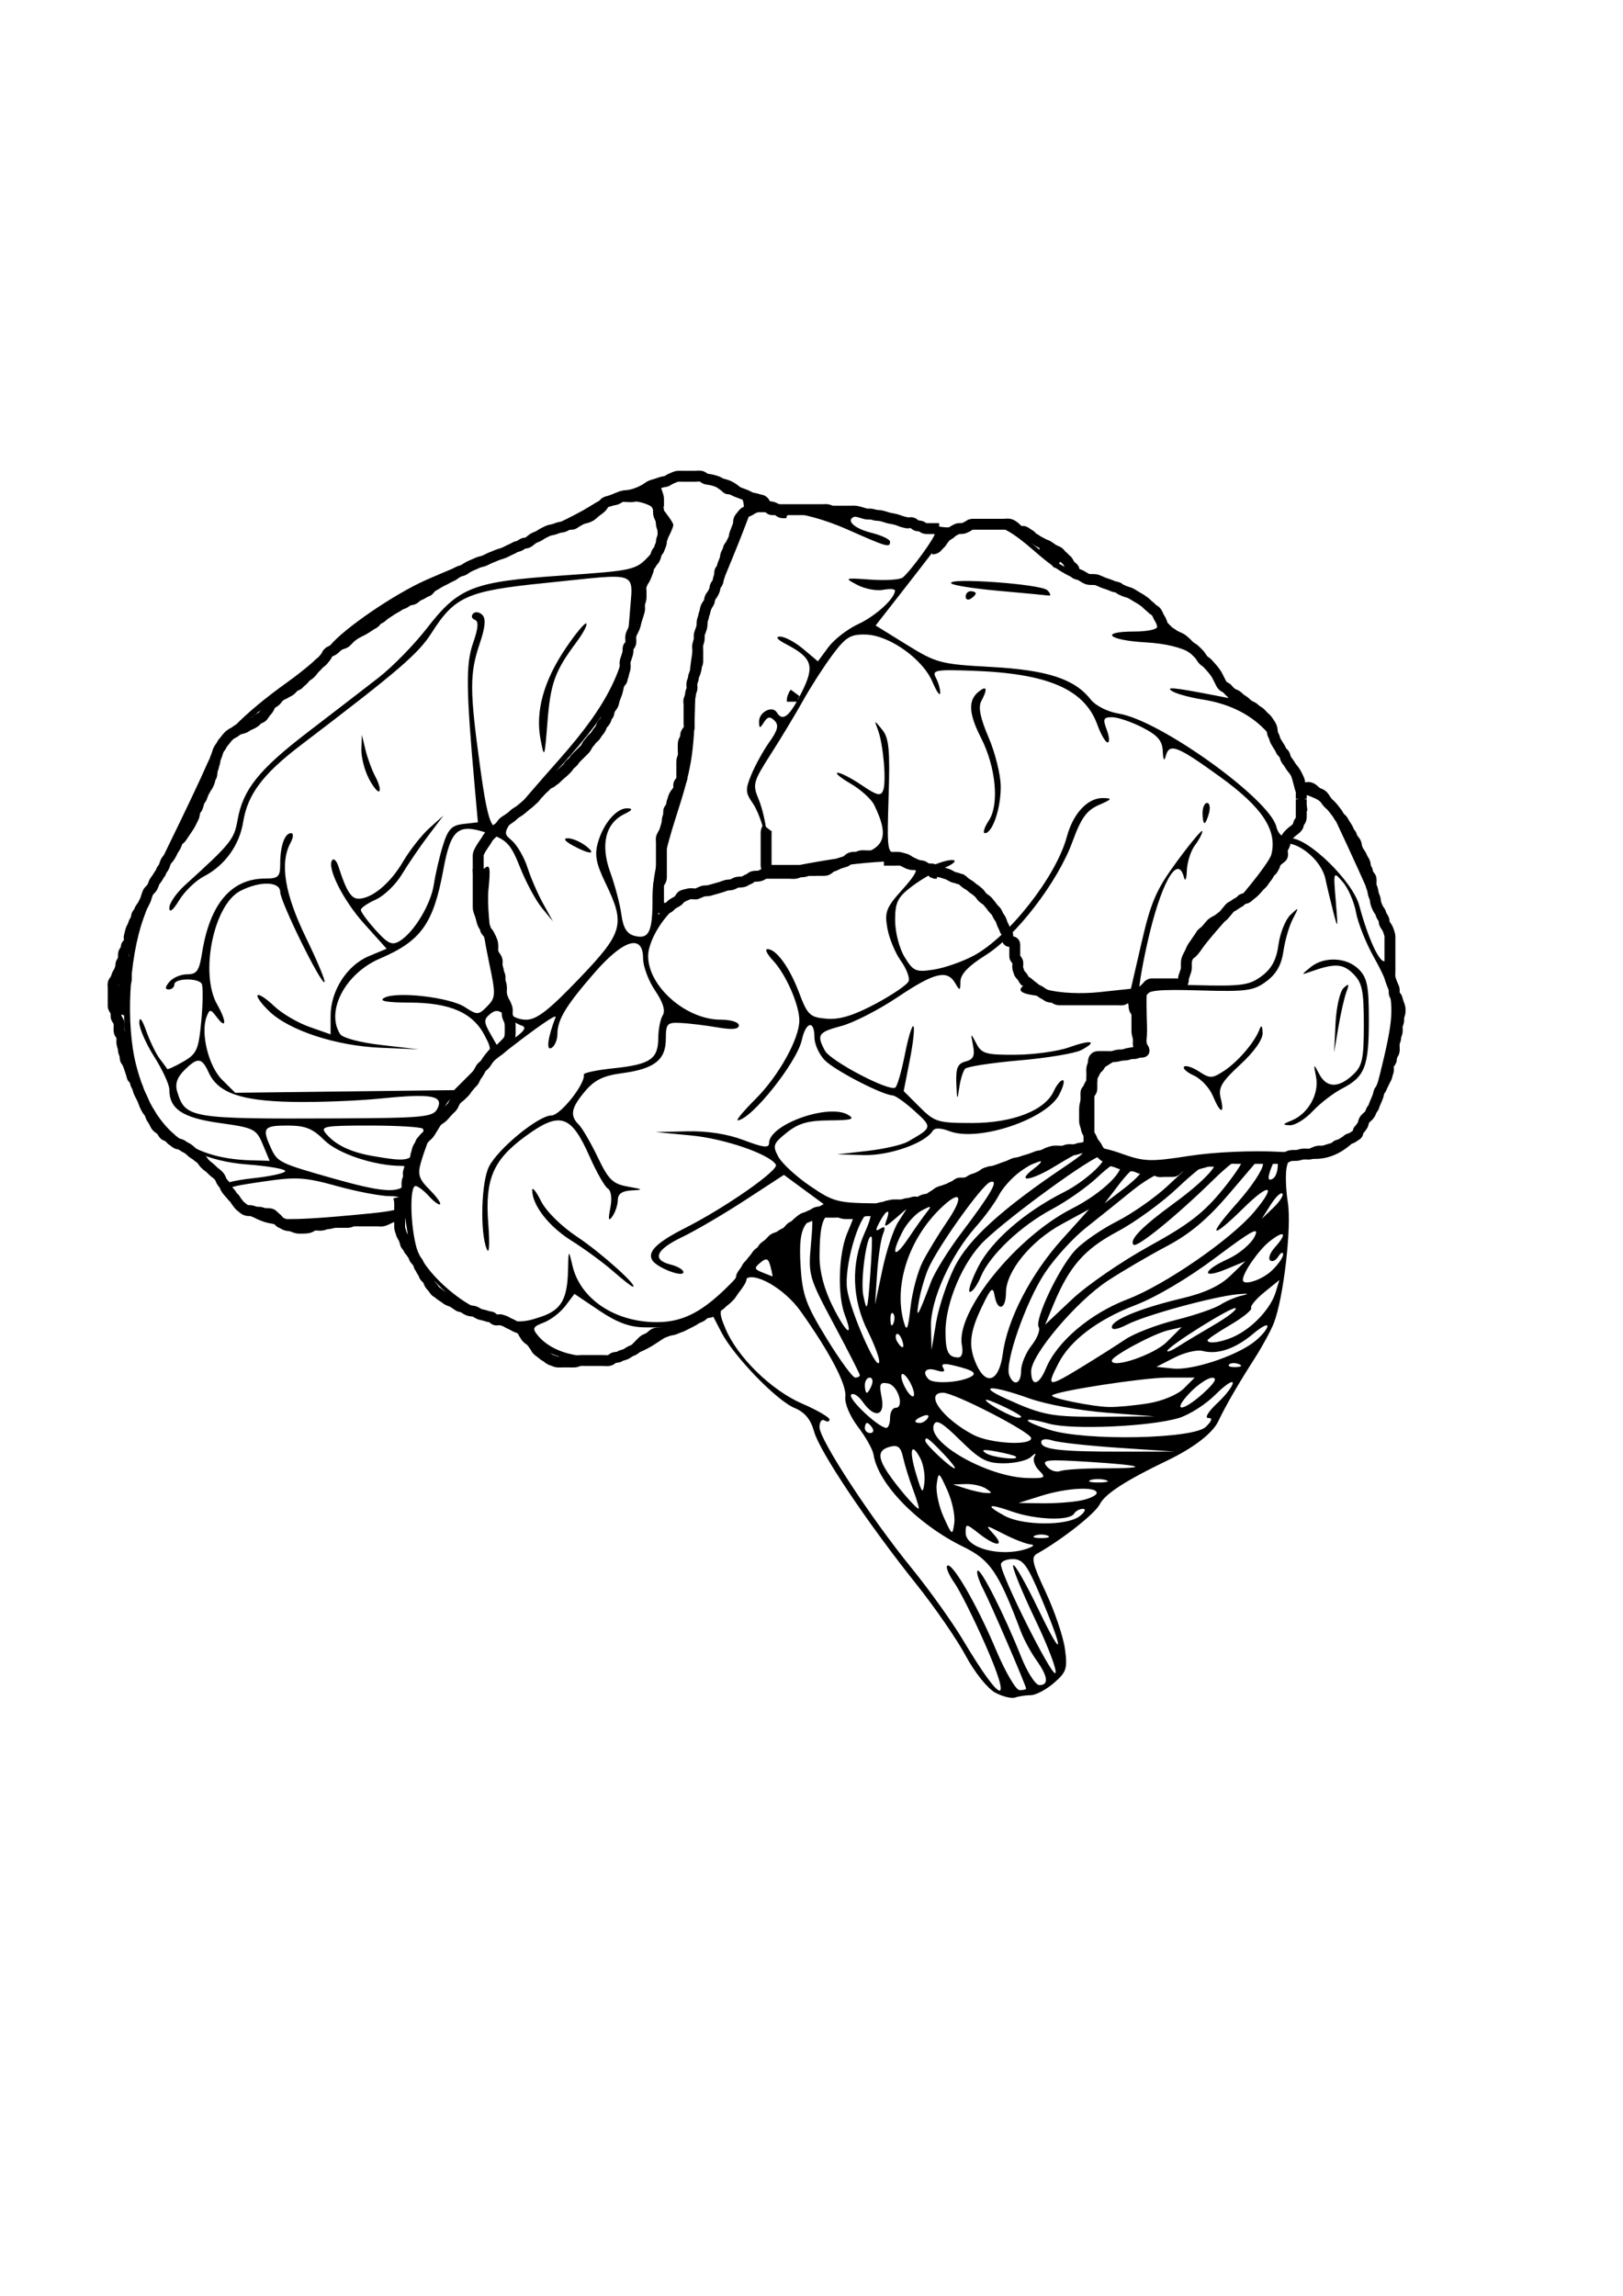 <?xml version="1.0" encoding="UTF-8"?>
<svg width="744.094" height="1052.362" xmlns="http://www.w3.org/2000/svg" xmlns:svg="http://www.w3.org/2000/svg">
 <title>brain parts</title>

 <g>
  <title>Layer 1</title>
  <g id="layer1">
   <path fill="#000000" id="path4755" d="m456.139,775.802c-3.421,-1.861 -9.435,-9.414 -13.364,-16.785c-3.929,-7.37 -14.153,-22.186 -22.721,-32.924c-22.559,-28.27 -44.289,-60.718 -46.833,-69.931c-1.538,-5.572 -4.253,-8.832 -8.986,-10.793c-8.262,-3.422 -28.045,-23.934 -33.59,-34.828c-2.227,-4.374 -4.247,-8.198 -4.49,-8.496c-0.722,-0.887 -15.596,7.191 -25.757,13.989c-16.858,11.278 -46.288,10.438 -55.75,-1.592c-2.63,-3.343 -8.932,-6.495 -16.726,-8.365c-10.08,-2.418 -15.09,-5.513 -25.825,-15.954c-10.886,-10.587 -13.612,-14.794 -14.928,-23.028l-1.61,-10.074l-12.951,1.282c-7.123,0.705 -19.819,1.99 -28.214,2.854c-9.677,0.996 -18.264,0.581 -23.461,-1.134c-8.465,-2.794 -20.199,-12.126 -20.199,-16.065c0,-1.23 6.759,-2.961 15.02,-3.846c8.261,-0.885 15.02,-2.377 15.02,-3.316c0,-0.939 -7.835,-2.301 -17.411,-3.025c-37.158,-2.81 -56.607,-27.223 -56.491,-70.908c0.066,-24.701 5.602,-45.187 20.317,-75.172c7.484,-15.251 15.432,-32.037 17.662,-37.304c4.604,-10.872 16.875,-23.388 37.079,-37.819c7.625,-5.447 16.306,-12.902 19.291,-16.569c6.434,-7.903 29.63,-23.739 44.254,-30.211c5.719,-2.531 22.356,-9.509 36.971,-15.506c14.615,-5.997 31.716,-14.187 38.002,-18.2c6.286,-4.013 13.564,-7.329 16.175,-7.369c2.611,-0.04 6.765,-1.6 9.232,-3.466c5.449,-4.121 30.789,-4.593 39.265,-0.731c3.212,1.464 6.408,4.448 7.101,6.632c0.984,3.1 5.176,4.326 19.108,5.588c9.816,0.89 24.086,1.5 31.712,1.357c8.503,-0.16 19.038,1.529 27.244,4.367c9.976,3.45 14.864,4.062 19.214,2.409c12.154,-4.621 20.869,-2.702 32.176,7.085c13.313,11.522 26.543,18.425 35.313,18.425c9.536,0 21.964,9.073 24.596,17.958c1.216,4.103 3.138,7.46 4.272,7.46c6.948,0 19.083,8.981 24.892,18.422c3.627,5.895 10.796,14.094 15.931,18.22c9.164,7.364 18.55,22.099 18.55,29.121c0,1.957 1.502,3.558 3.337,3.558c7.261,0 15.58,11.675 27.991,39.282c10.526,23.414 12.769,30.526 11.844,37.557c-0.628,4.77 -0.077,12.142 1.225,16.382c3.1,10.101 -5.473,49.81 -13.409,62.109c-7.12,11.035 -17.111,16.307 -27.285,14.398c-6.76,-1.268 -7.88,-0.776 -8.987,3.951c-0.696,2.97 -0.478,10.325 0.483,16.344c1.809,11.329 -1.979,43.94 -6.433,55.376c-1.337,3.433 -5.296,10.712 -8.798,16.175c-7.588,11.837 -13.457,21.981 -16.619,28.725c-2.588,5.519 -11.324,12.256 -23.428,18.069c-19.075,9.16 -28.54,15.291 -30.941,20.041c-2.187,4.326 -17.358,16.272 -28.791,22.67c-2.806,1.57 -2.138,4.499 4.035,17.691c4.069,8.695 8.021,20.357 8.783,25.916c1.242,9.059 0.713,10.685 -5.094,15.675c-3.563,3.062 -8.312,5.567 -10.552,5.567c-2.24,0 -5.458,0.481 -7.15,1.069c-1.693,0.588 -5.877,-0.454 -9.299,-2.315zm-4.627,-22.439c-5.189,-11.756 -11.483,-24.294 -13.987,-27.862c-2.504,-3.568 -3.972,-7.068 -3.263,-7.777c2.081,-2.081 13.601,17.711 22.186,38.115c4.373,10.394 9.312,18.897 10.976,18.897c1.664,0 3.025,-0.291 3.025,-0.648c0,-1.384 -16.068,-38.657 -19.655,-45.594c-2.086,-4.034 -3.264,-7.862 -2.618,-8.508c1.381,-1.381 12.327,20.214 19.846,39.153c2.901,7.308 6.714,13.287 8.473,13.287c4.459,0 3.989,-3.953 -1.366,-11.473c-2.51,-3.525 -5.696,-9.405 -7.079,-13.066c-10.335,-27.355 -14.052,-32.822 -26.435,-38.881c-20.97,-10.259 -39.082,-28.86 -41.123,-42.229c-0.354,-2.323 -3.558,-8.042 -7.118,-12.71c-3.748,-4.915 -6.194,-10.726 -5.81,-13.808c0.684,-5.491 -7.099,-20.361 -20.549,-39.263c-7.61,-10.694 -22.105,-18.755 -25.635,-14.255c-0.855,1.09 -3.944,4.719 -6.865,8.063c-5.03,5.76 -5.129,6.514 -1.875,14.302c5.401,12.926 20.982,28.168 34.995,34.234c6.939,3.004 12.635,6.303 12.656,7.331c0.022,1.028 -1,1.227 -2.271,0.441c-1.271,-0.785 -2.311,0.599 -2.311,3.077c0,5.684 23.477,41.584 42.382,64.811c7.919,9.729 18.425,24.43 23.346,32.669c18.113,30.323 23.081,31.158 10.075,1.692zm23.039,-11.138c-6.183,-12.93 -10.687,-24.064 -10.01,-24.741c0.677,-0.677 5.927,8.548 11.666,20.501c11.473,23.897 11.912,19.859 0.714,-6.574c-5.962,-14.073 -7.971,-16.753 -12.562,-16.753c-3.006,0 -5.465,1.089 -5.465,2.42c0,4.959 23.034,51.044 24.928,49.873c1.084,-0.67 -3.088,-11.797 -9.271,-24.727zm-4.103,-32.188c3.177,-1.018 4.177,-1.954 2.221,-2.08c-1.955,-0.127 -7.525,-2.254 -12.377,-4.728c-8.742,-4.457 -8.785,-4.457 -4.752,0c5.386,5.952 0.961,5.761 -6.732,-0.291c-5.897,-4.638 -6.088,-4.649 -6.088,-0.334c0,6.998 15.834,11.243 27.729,7.434zm9.821,-6.152c-1.589,-0.641 -4.188,-0.641 -5.777,0c-1.589,0.641 -0.289,1.165 2.888,1.165c3.177,0 4.477,-0.524 2.888,-1.165zm-45.937,-20.761c-3.895,-8.609 -4.056,-8.701 -4.883,-2.787c-0.47,3.364 0.958,10.123 3.173,15.02c3.895,8.609 4.056,8.701 4.883,2.787c0.47,-3.364 -0.958,-10.123 -3.173,-15.02zm60.515,11.967c2.467,-1.866 3.247,-3.426 1.733,-3.466c-1.514,-0.04 -3.395,0.966 -4.18,2.237c-2.094,3.389 -17.626,2.817 -28.593,-1.053c-10.973,-3.872 -12.395,-2.958 -3.179,2.042c8.285,4.495 28.407,4.636 34.219,0.24zm-76.211,-12.205c-1.788,-4.766 -3.854,-11.428 -4.593,-14.806c-1.04,-4.757 -2.386,-5.868 -5.974,-4.93c-5.633,1.473 -5.848,4.759 -0.804,12.289c4.142,6.184 12.7,16.111 13.888,16.111c0.404,0 -0.729,-3.899 -2.517,-8.665zm76.942,4.91c3.971,-0.794 7.221,-2.354 7.221,-3.466c0,-3.07 -13.743,-2.354 -25.418,1.325l-10.398,3.276l10.687,0.155c5.878,0.085 13.936,-0.495 17.908,-1.29zm-73.699,-19.436c-4.161,-7.775 -5.194,-3.656 -1.848,7.369c2.71,8.93 3.128,9.353 3.768,3.805c0.396,-3.432 -0.468,-8.46 -1.92,-11.174zm30.084,13.948c-1.906,-1.232 -6.066,-2.152 -9.243,-2.045l-5.777,0.195l5.777,1.85c3.177,1.018 7.337,1.938 9.243,2.045c3.081,0.173 3.081,-0.054 0,-2.045zm54.836,-3.912c-2.248,-0.586 -5.368,-0.547 -6.932,0.086c-1.565,0.633 0.275,1.112 4.088,1.065c3.813,-0.047 5.093,-0.565 2.844,-1.151zm-30.429,-4.362c-2.009,-2.009 -2.97,-4.868 -2.137,-6.354c0.988,-1.762 0.433,-1.697 -1.596,0.186c-1.712,1.589 -7.287,2.888 -12.391,2.888c-7.916,0 -10.856,-1.554 -20.018,-10.578c-8.32,-8.195 -11.047,-9.775 -12.106,-7.015c-3.136,8.172 24.807,23.965 43.071,24.342c8.049,0.166 8.507,-0.141 5.178,-3.47zm29.314,-0.969c22.283,0 18.993,-1.395 -7.096,-3.01c-18.884,-1.169 -21.19,-0.91 -18.693,2.099c1.566,1.888 4.326,2.865 6.133,2.171c1.807,-0.693 10.652,-1.26 19.656,-1.26zm-73.362,-6.932c-6.709,-7.002 -8.088,-7.968 -8.088,-5.666c0,1.586 11.782,12.599 13.479,12.599c0.688,0 -1.738,-3.119 -5.391,-6.932zm33.313,1.487c-0.53,-0.453 -4.602,-1.491 -9.05,-2.308c-5.69,-1.044 -7.06,-0.81 -4.622,0.788c3.132,2.053 15.963,3.479 13.672,1.519zm47.562,-3.942c-13.98,-0.938 -27.757,-2.45 -30.617,-3.361c-3.143,-1.001 -5.199,-0.696 -5.199,0.77c0,3.346 8.643,4.357 36.971,4.323l24.262,-0.029l-25.418,-1.704zm-40.438,-4.452c0,-2.671 -35.206,-20.822 -40.386,-20.822c-8.824,0 -0.372,11.789 13.813,19.267c7.67,4.044 26.573,5.15 26.573,1.555zm80.133,-5.225c2.847,-2.848 3.141,-4.044 0.992,-4.044c-1.678,0 0.179,-3.017 4.126,-6.704c3.947,-3.687 7.177,-7.881 7.177,-9.32c0,-1.439 -3.62,1.004 -8.044,5.428c-4.424,4.424 -11.963,9.214 -16.753,10.645c-13.175,3.935 -48.949,5.501 -59.415,2.601c-13.169,-3.648 -12.964,-1.365 0.252,2.812c16.443,5.196 66.033,4.215 71.664,-1.418zm-152.921,0.578c-0.785,-1.271 -1.887,-2.311 -2.447,-2.311c-0.561,0 -1.019,1.04 -1.019,2.311c0,1.271 1.101,2.311 2.447,2.311c1.346,0 1.804,-1.04 1.019,-2.311zm8.088,-4.622c0,-2.542 1.112,-4.621 2.471,-4.621c4.319,0 1.199,-10.312 -3.385,-11.186c-3.766,-0.718 -4.178,0.169 -2.946,6.331c1.74,8.701 -3.204,9.903 -8.665,2.107c-1.949,-2.783 -4.341,-4.263 -5.315,-3.288c-1.69,1.69 12.491,15.088 16.107,15.218c0.953,0.034 1.733,-2.018 1.733,-4.559zm17.314,0.026c0.81,-1.31 -0.118,-1.697 -2.174,-0.908c-4.003,1.536 -4.736,3.192 -1.412,3.192c1.196,0 2.81,-1.028 3.586,-2.284zm42.572,-0.888c-2.359,-2.111 -15.982,-8.384 -15.982,-7.359c0,1.436 11.98,8.004 14.827,8.128c1.165,0.051 1.685,-0.295 1.155,-0.769zm39.475,-1.537c-12.349,-0.949 -27.922,-3.826 -35.6,-6.577c-17.27,-6.186 -24.368,-6.084 -10.614,0.153c17.024,7.721 20.902,8.432 45.059,8.268l23.107,-0.157l-21.952,-1.688zm19.237,-4.331c6.355,-1.045 13.283,-3.967 16.111,-6.794l4.961,-4.962l-12.464,0c-10.951,0 -50.785,6.13 -52.893,8.14c-1.243,1.185 18.548,5.218 26.203,5.34c3.813,0.06 11.949,-0.715 18.081,-1.723zm25.208,-4.756c5.069,-4.611 6.361,-6.887 3.935,-6.932c-1.986,-0.037 -6.6,3.052 -10.253,6.864c-8.597,8.973 -3.531,9.027 6.318,0.068zm-134.562,-4.689c-1.477,-2.759 -3.205,-4.497 -3.84,-3.862c-0.635,0.635 0.053,3.413 1.53,6.173c1.477,2.759 3.205,4.497 3.84,3.862c0.635,-0.635 -0.053,-3.413 -1.53,-6.173zm-17.65,1.155c0.732,-1.906 0.323,-3.466 -0.908,-3.466c-1.231,0 -2.238,1.56 -2.238,3.466c0,1.906 0.409,3.466 0.908,3.466c0.5,0 1.507,-1.56 2.238,-3.466zm44.07,-3.23c4.984,-1.952 3.314,-3.462 -6.395,-5.786c-4.643,-1.111 -6.071,-0.796 -4.91,1.083c1.132,1.831 0.12,2.169 -3.272,1.092c-4.693,-1.49 -6.626,0.888 -3.37,4.144c2.003,2.003 12.247,1.698 17.947,-0.534zm24.416,-3.391c0,-3.006 2.147,-8.195 4.772,-11.531c2.624,-3.336 4.114,-7.13 3.311,-8.43c-2.077,-3.361 9.486,-27.631 16.888,-35.448c3.423,-3.615 11.943,-9.479 18.933,-13.032c6.99,-3.553 17.388,-10.805 23.107,-16.115l10.398,-9.656l-7.634,1.281c-4.199,0.705 -12.517,5.256 -18.486,10.114c-5.968,4.859 -15.671,12.643 -21.56,17.299c-5.89,4.656 -14.348,13.953 -18.797,20.661c-8.729,13.162 -18.547,41.234 -16.388,46.86c2.051,5.345 5.456,4.095 5.456,-2.003zm11.362,-1.004c5.105,-12.325 20.288,-25.209 37.423,-31.757c17.17,-6.561 47.49,-27.482 58.095,-40.085c10.39,-12.347 7.202,-13.633 -4.711,-1.899c-15.318,15.088 -17.198,13.655 -2.994,-2.281c6.456,-7.244 11.738,-15.216 11.738,-17.715c0,-2.5 -0.372,-4.112 -0.827,-3.583c-0.455,0.529 -7.073,8.282 -14.707,17.227c-9.975,11.688 -18.031,18.453 -28.634,24.042c-8.115,4.277 -20.288,11.407 -27.052,15.843c-14.363,9.42 -35.072,33.893 -35.072,41.445c0,7.207 3.51,6.562 6.741,-1.237zm16.91,-0.972c6.691,-4.093 15.48,-9.669 19.53,-12.392c4.051,-2.723 14.449,-6.719 23.107,-8.88c8.658,-2.161 17.898,-5.327 20.533,-7.035c2.635,-1.708 7.314,-3.652 10.398,-4.319c3.084,-0.667 1.968,-0.87 -2.48,-0.45c-11.319,1.067 -42.414,9.589 -50.784,13.917c-4.292,2.219 -6.984,2.652 -6.984,1.123c0,-3.267 13.182,-8.665 32.127,-13.155c10.429,-2.472 17.432,-5.729 22.175,-10.313l6.932,-6.701l-8.665,3.591c-11.651,4.829 -11.124,0.718 0.585,-4.562c5.088,-2.294 10.623,-6.923 12.301,-10.286c2.454,-4.919 -1.043,-3.041 -17.879,9.602c-12.506,9.391 -27.329,18.162 -36.829,21.792c-17.064,6.52 -29.745,16.085 -35.128,26.493c-5.871,11.353 -5.108,11.462 11.059,1.573zm-102.214,4.032c0,-0.604 -5.336,-11.085 -11.858,-23.291c-11.463,-21.454 -11.815,-22.667 -10.573,-36.451c1.176,-13.045 0.99,-13.865 -2.184,-9.637c-2.53,3.37 -3.211,8.689 -2.517,19.641c0.824,13.003 2.426,17.424 11.925,32.928c6.035,9.849 11.925,17.908 13.089,17.908c1.164,0 2.117,-0.494 2.117,-1.098zm65.561,-9.877c2.093,-15.774 12.885,-36.595 27.182,-52.443l12.394,-13.739l-12.531,6.807c-14.229,7.729 -25.596,21.68 -25.596,31.416c0,7.807 -3.906,8.847 -5.206,1.386c-0.77,-4.418 -1.654,-3.637 -5.887,5.199c-5.671,11.838 -6.234,18.051 -2.401,26.464c4.543,9.97 10.372,7.506 12.044,-5.09zm114.529,-4.865c3.097,-2.245 6.12,-5.548 6.717,-7.34c0.598,-1.792 -2.276,-0.429 -6.387,3.03c-8.282,6.969 -16.395,9.732 -23.286,7.929c-2.498,-0.653 -8.279,0.718 -12.848,3.047l-8.306,4.234l7.686,0.797c8.424,0.873 27.558,-5.271 36.424,-11.697zm-176.426,-5.426c-7.335,-14.718 -7.815,-31.066 -1.334,-45.348c2.685,-5.916 3.443,-9.637 1.857,-9.109c-4.809,1.603 -11.505,25.239 -9.996,35.286c1.516,10.094 13.415,37.26 14.671,33.493c0.428,-1.283 -1.911,-7.728 -5.197,-14.323zm170.072,15.067c-1.668,-0.667 -3.661,-0.585 -4.429,0.182c-0.768,0.768 0.597,1.314 3.033,1.214c2.692,-0.111 3.239,-0.658 1.396,-1.396zm-32.931,-10.182l6.723,-6.723l-6.176,1.428c-6.693,1.547 -25.817,11.837 -25.817,13.891c0,3.881 19.388,-2.714 25.27,-8.595zm-249.016,4.758c4.664,-1.295 10.903,-4.375 13.864,-6.842l5.384,-4.487l-9.588,-0.077c-6.935,-0.056 -12.728,-2.19 -20.933,-7.711l-11.344,-7.634l-4.119,5.461c-2.265,3.004 -6.736,6.456 -9.935,7.672c-5.07,1.928 -5.414,2.696 -2.678,5.993c7.4,8.916 23.481,12.032 39.349,7.625zm155.008,-3.302c-2.893,-15.134 24.891,-49.566 50.462,-62.534c14.007,-7.104 25.211,-18.046 21.884,-21.373c-0.76,-0.76 -5.263,2.308 -10.005,6.819c-4.742,4.511 -14.176,11.159 -20.963,14.773c-14.413,7.675 -28.628,21.151 -32.712,31.013c-1.583,3.821 -3.808,6.947 -4.947,6.947c-1.138,0 0.548,-5.166 3.748,-11.48c6.008,-11.857 21.283,-25.163 39.319,-34.249c10.681,-5.381 22.319,-16.671 17.155,-16.641c-3.937,0.022 -41.297,27.127 -53.564,38.86c-9.755,9.331 -17.893,28.295 -17.893,41.698c0,9.227 1.294,11.852 5.841,11.852c1.686,0 2.338,-2.211 1.674,-5.683zm115.634,-9.235c6.094,-3.542 10.544,-6.976 9.889,-7.631c-1.241,-1.241 -31.368,17.603 -31.368,19.62c0,0.632 2.34,-0.358 5.199,-2.2c2.86,-1.842 10.185,-6.247 16.279,-9.789zm-143.149,6.731c-0.753,-1.961 -1.864,-3.07 -2.47,-2.464c-0.606,0.606 -0.416,2.21 0.422,3.566c2.278,3.687 3.61,2.97 2.048,-1.101zm24.113,-33.164c6.309,-12.746 21.677,-26.721 51.161,-46.526c13.405,-9.004 9.706,-8.854 -5.013,0.203c-11.248,6.921 -18.443,7.72 -9.656,1.071c6.95,-5.258 1.362,-4.098 -6.201,1.288c-3.71,2.642 -8.184,7.581 -9.941,10.976c-1.758,3.395 -6.43,9.812 -10.384,14.26c-11.772,13.243 -21.051,33.826 -20.741,46.006l0.27,10.607l2.079,-12.531c1.143,-6.892 4.936,-18.301 8.427,-25.355zm129.444,31.173c8.053,-4.19 15.653,-12.592 17.814,-19.696l1.708,-5.612l-6.919,5.612c-3.805,3.087 -6.509,6.334 -6.008,7.215c0.501,0.881 -3.793,4.36 -9.543,7.729c-5.75,3.369 -10.454,6.548 -10.454,7.062c0,2.05 7.509,0.755 13.401,-2.311zm-179.708,-9.292c-3.456,-9.089 -2.908,-27.928 1.091,-37.498c4.422,-10.584 4.595,-10.042 -3.197,-10.042c-7.624,0 -9.43,3.985 -9.481,20.92c-0.02,6.767 2.125,14.85 6.011,22.648c6.23,12.502 9.78,15.03 5.575,3.971zm35.714,-24.433c2.284,-4.448 7.227,-12.58 10.983,-18.07c7.873,-11.508 6.827,-15.335 -1.958,-7.164c-15.246,14.18 -22.515,35.953 -17.682,52.963c1.32,4.646 1.922,3.288 3.072,-6.932c0.787,-6.99 3.3,-16.348 5.584,-20.796zm-13.586,23.733c-0.768,-0.768 -1.314,0.597 -1.214,3.033c0.111,2.692 0.658,3.239 1.396,1.396c0.668,-1.668 0.586,-3.661 -0.182,-4.429zm-161.131,1.442c8.967,-3.126 11.778,-8.005 12.086,-20.979c0.235,-9.929 0.244,-9.939 2.05,-2.312c3.609,15.247 19.444,25.845 38.616,25.845c14.494,0 24.922,-6.723 43.261,-27.889c7.527,-8.688 18.101,-18.138 23.496,-21l9.81,-5.204l-9.12,-6.707l-9.12,-6.707l-17.842,11.627c-9.813,6.395 -22.782,13.992 -28.818,16.884c-12.129,5.809 -14.025,10.415 -5.199,12.63c3.177,0.797 5.777,2.351 5.777,3.453c0,2.629 -12.134,-2.016 -14.263,-5.46c-2.383,-3.857 2.005,-8.163 15.058,-14.778c18.432,-9.34 43.127,-26.582 41.603,-29.047c-2.998,-4.851 -23.518,-11.904 -38.932,-13.381l-16.175,-1.55l14.417,-0.339c9.312,-0.219 18.517,1.219 25.995,4.061c9.004,3.421 11.578,3.713 11.578,1.313c0,-8.472 27.13,-18.207 36.143,-12.97c3.459,2.01 1.821,2.512 -8.414,2.577c-9.845,0.063 -14.26,1.323 -19.592,5.589c-6.257,5.006 -6.614,6.01 -3.926,11.032c1.626,3.039 8.153,9.071 14.504,13.405c10.896,7.435 12.681,7.888 31.655,8.02c19.612,0.137 20.757,-0.165 46.481,-12.244c31.343,-14.718 46.31,-17.183 64.539,-10.628c10.512,3.78 13.399,3.885 31.115,1.129c11.465,-1.784 28.675,-2.559 41.681,-1.879c33.366,1.745 38.268,-2.704 47.742,-43.337c5.376,-23.056 4.753,-29.061 -4.785,-46.125c-3.552,-6.354 -7.175,-15.489 -8.051,-20.299c-0.876,-4.81 -3.582,-11.049 -6.013,-13.864c-4.415,-5.114 -4.418,-5.107 -3.262,8.745c1.075,12.873 0.988,13.203 -1.216,4.622c-1.305,-5.084 -2.877,-11.672 -3.492,-14.641c-2.569,-12.401 -21.727,-22.816 -21.727,-11.812c0,2.673 -6.811,11.999 -15.61,21.374c-8.586,9.148 -17.31,19.232 -19.389,22.409c-2.078,3.177 -4.4,5.182 -5.159,4.456c-0.76,-0.727 6.967,-10.59 17.171,-21.919c10.203,-11.329 19.154,-22.998 19.89,-25.93c2.785,-11.095 -4.151,-21.584 -23.537,-35.594c-19.852,-14.346 -23.287,-15.642 -24.919,-9.398c-0.655,2.507 -1.159,1.647 -1.325,-2.264c-0.208,-4.901 -2.309,-7.349 -9.419,-10.976c-5.033,-2.568 -11.246,-4.668 -13.807,-4.668c-4.012,0 -4.353,0.799 -2.46,5.777c1.208,3.177 1.391,5.777 0.407,5.777c-0.984,0 -3.104,-3.637 -4.712,-8.083c-5.9,-16.318 -22.642,-23.559 -57.282,-24.775c-17.07,-0.6 -18.643,-0.295 -16.753,3.237c1.148,2.144 2.033,5.267 1.968,6.939c-0.066,1.672 -1.655,-0.599 -3.533,-5.047c-4.428,-10.49 -19.753,-21.397 -30.506,-21.711c-7.065,-0.207 -9.218,1.099 -15.337,9.297c-3.915,5.246 -9.943,14.604 -13.396,20.796c-3.453,6.192 -10.152,17.311 -14.887,24.708c-8.137,12.711 -8.441,13.852 -5.542,20.796c1.687,4.041 3.384,11.507 3.77,16.59l0.703,9.243l-1.679,-9.307c-0.924,-5.119 -3.408,-11.775 -5.521,-14.792c-3.417,-4.878 -3.478,-6.354 -0.552,-13.356c1.809,-4.33 5.524,-11.011 8.257,-14.848c3.78,-5.308 4.324,-7.62 2.276,-9.667c-2.047,-2.048 -3.212,-1.867 -4.87,0.756c-1.88,2.974 -2.184,2.926 -2.215,-0.35c-0.04,-4.351 6.066,-7.505 8.115,-4.19c2.712,4.388 5.737,2.012 11.226,-8.821c6.305,-12.442 5.174,-16.122 -6.886,-22.412c-4.125,-2.151 -5.223,-3.506 -2.847,-3.515c2.127,-0.008 6.903,2.541 10.614,5.664l6.748,5.678l4.79,-6.478c2.634,-3.563 8.776,-8.319 13.648,-10.568c7.972,-3.681 16.761,-11.672 16.895,-15.363c0.028,-0.777 -2.425,-0.939 -5.452,-0.361c-3.027,0.579 -8.354,-0.442 -11.838,-2.267c-6.111,-3.202 -5.897,-3.288 6.081,-2.425c6.829,0.491 13.462,0.068 14.74,-0.942c3.593,-2.838 15.574,-19.373 14.662,-20.236c-2.136,-2.019 -26.696,-8.173 -32.617,-8.173c-9.383,0 -6.952,5.238 3.676,7.917c4.67,1.177 8.49,2.997 8.49,4.044c0,2.88 -1.362,2.494 -19.254,-5.457c-10.655,-4.735 -21.507,-7.696 -30.427,-8.301l-13.864,-0.941l-3.84,10.034c-2.112,5.519 -7.783,19.393 -12.602,30.831c-8.23,19.536 -8.799,22.433 -9.386,47.803c-0.545,23.591 -1.655,30.194 -8.772,52.211c-4.481,13.863 -8.148,29.617 -8.148,35.011l0,9.806l6.905,-5.811c3.97,-3.341 12.564,-6.975 20.219,-8.55c7.322,-1.507 19.552,-4.274 27.178,-6.149c7.625,-1.875 20.583,-4.285 28.795,-5.356c20.418,-2.663 23.926,-8.058 15.906,-24.47c-1.308,-2.676 -6.182,-7.072 -10.831,-9.768c-4.649,-2.696 -7.298,-4.925 -5.887,-4.954c1.411,-0.029 6.386,2.539 11.055,5.707c6.977,4.735 8.722,5.152 9.8,2.342c1.55,-4.038 0.056,-21.155 -2.42,-27.744c-1.733,-4.61 -1.728,-4.61 2,-0.024c3.072,3.78 3.59,9.225 2.91,30.617c-0.786,24.728 -0.599,26.019 3.779,26.019c2.534,0 6.363,1.589 8.509,3.532c3.073,2.781 5.268,3.013 10.323,1.091c3.531,-1.343 6.94,-1.921 7.576,-1.286c0.635,0.635 -1.844,2.296 -5.509,3.689c-3.666,1.394 -10.049,5.115 -14.185,8.27c-6.385,4.87 -7.519,7.2 -7.511,15.439c0.005,5.415 1.928,12.851 4.352,16.826c3.96,6.495 5.132,7.003 13.278,5.76c4.914,-0.75 13.164,-3.62 18.334,-6.378c16.15,-8.615 37.857,-36.295 42.77,-54.538c2.882,-10.705 9.564,-17.853 16.574,-17.731c4.498,0.078 4.242,0.507 -1.897,3.181c-5.611,2.443 -8.149,5.979 -12.128,16.891c-6.689,18.345 -25.842,43.296 -39.982,52.086c-7.597,4.723 -11.294,8.588 -11.341,11.86c-0.064,4.407 -0.287,4.481 -2.425,0.81c-3.674,-6.307 -9.505,-4.883 -26.405,6.45c-8.607,5.771 -20.182,11.706 -25.724,13.188c-10.732,2.87 -11.495,4.008 -7.586,11.314c2.528,4.724 29.271,18.788 32.238,16.954c0.891,-0.551 2.872,-7.367 4.403,-15.146c1.531,-7.78 3.303,-13.625 3.938,-12.99c0.635,0.635 -0.109,7.583 -1.655,15.439l-2.81,14.283l7.316,7.315c6.864,6.864 8.345,7.316 24.023,7.316c18.674,0 33.46,-5.766 37.475,-14.615c1.255,-2.764 3.101,-5.026 4.103,-5.026c1.002,0 0.286,2.97 -1.59,6.599c-5.908,11.424 -37.16,21.84 -50.349,16.78c-4.048,-1.553 -6.767,-1.606 -7.667,-0.151c-3.506,5.672 -19.848,11.42 -31.605,11.116l-12.223,-0.316l13.864,-1.596c7.625,-0.878 15.944,-2.78 18.486,-4.228c11.404,-6.494 11.418,-6.556 3.202,-14.025c-4.303,-3.912 -8.863,-7.153 -10.134,-7.202c-4.71,-0.184 -26.338,-11.364 -30.997,-16.022c-2.651,-2.651 -4.819,-7.419 -4.819,-10.596c0,-8.07 -3.936,-7.225 -5.796,1.244c-2.26,10.289 -23.201,36.521 -29.381,36.805c-0.92,0.042 2.774,-4.37 8.209,-9.804c10.553,-10.553 20.037,-27.584 20.037,-35.982c0,-7.121 -6.192,-21.218 -12.067,-27.471c-2.703,-2.877 -3.854,-5.231 -2.559,-5.231c4.063,0 10.092,8.297 14.504,19.962c3.891,10.287 4.95,11.293 12.576,11.949c5.947,0.512 12.363,-1.434 22.445,-6.808c7.764,-4.138 14.61,-8.809 15.213,-10.379c0.602,-1.57 -1.012,-5.785 -3.588,-9.367c-2.576,-3.582 -5.354,-10.304 -6.175,-14.937c-1.318,-7.444 -0.525,-9.494 6.815,-17.619c6.394,-7.078 7.64,-9.744 5.411,-11.58c-7.285,-6.001 -90.954,8.209 -107.21,18.208c-7.13,4.386 -14.688,16.596 -14.688,23.73c0,13.953 17.353,29.191 33.242,29.191c4.674,0 8.35,1.151 8.35,2.615c0,1.8 -3.059,2.09 -9.82,0.929c-5.401,-0.927 -12.929,-1.844 -16.727,-2.037c-6.352,-0.323 -6.909,0.267 -6.932,7.345c-0.032,9.631 -5.277,13.72 -20.124,15.69c-8.505,1.128 -12.575,3.122 -16.924,8.29c-6.416,7.625 -7.065,11.131 -2.838,15.322c1.589,1.575 5.488,8.282 8.665,14.904c4.973,10.366 6.902,12.24 13.864,13.47c7.041,1.244 7.265,1.468 1.733,1.733c-4.38,0.21 -6.366,1.56 -6.39,4.348c-0.019,2.224 -1.122,5.604 -2.451,7.51c-1.806,2.592 -2.055,1.627 -0.985,-3.824c0.856,-4.364 0.4,-7.927 -1.138,-8.878c-1.413,-0.873 -5.155,-7.436 -8.316,-14.584c-8.61,-19.47 -13.652,-21.009 -29.823,-9.109c-14.522,10.687 -18.226,19.497 -16.684,39.688c0.744,9.743 0.464,14.48 -0.692,11.725c-3.176,-7.566 -2.525,-30.92 1.055,-37.843c4.311,-8.338 22.726,-23.391 28.613,-23.391c4.094,0 15.754,-14.746 14.823,-18.745c-0.181,-0.778 6.015,-2.078 13.77,-2.889c16.709,-1.746 20.337,-4.218 20.385,-13.887c0.019,-3.975 0.941,-8.656 2.047,-10.402c1.327,-2.094 0.135,-5.94 -3.501,-11.298c-3.032,-4.468 -5.513,-11.098 -5.513,-14.733c0,-11.447 -8.989,-8.766 -22.39,6.677c-13.103,15.1 -16.892,21.385 -16.892,28.018c0,2.55 -1.191,5.373 -2.648,6.273c-2.616,1.617 -1.815,-4.621 1.805,-14.056c1.452,-3.784 -40.315,28.591 -48.172,37.34c-4.089,4.554 -10.243,17.829 -13.574,29.283c-1.572,5.407 -0.884,7.585 3.907,12.376c3.198,3.198 5.399,6.231 4.89,6.739c-0.508,0.508 -2.812,-1.162 -5.12,-3.711c-2.307,-2.55 -5.074,-4.636 -6.148,-4.636c-2.706,0 -2.425,17.846 0.443,28.173c2.898,10.433 19.335,25.585 33.014,30.432c12.034,4.264 15.21,4.424 24.373,1.23zm32.646,-20.888c-4.448,-3.893 -13.055,-10.197 -19.127,-14.008c-10.342,-6.491 -17.849,-16.208 -17.841,-23.092c0.002,-1.652 1.822,0.625 4.044,5.06c2.36,4.711 9.323,11.572 16.749,16.502c10.81,7.178 28.421,23.003 25.273,22.71c-0.555,-0.052 -4.649,-3.279 -9.098,-7.173zm311.234,-69.009c7.554,-3.043 12.699,-12.233 11.168,-19.952c-1.236,-6.23 -1.157,-6.308 1.403,-1.4c3.369,6.46 8.839,6.633 15.434,0.488c4.384,-4.085 5.057,-7.159 5.057,-23.107c0,-15.601 -0.736,-19.132 -4.848,-23.243c-4.723,-4.723 -8.473,-4.923 -19.415,-1.038c-4.556,1.618 -4.558,1.589 -0.136,-2.014c6.177,-5.033 16.542,-4.579 22.088,0.967c3.857,3.857 4.622,7.702 4.622,23.259c0,21.315 -1.822,26.01 -12.171,31.362c-4.077,2.108 -10.182,6.798 -13.567,10.422c-3.385,3.624 -8.078,6.523 -10.427,6.443c-3.623,-0.124 -3.503,-0.456 0.792,-2.187zm-36.135,-11.232c-1.511,-3.648 -5.411,-7.846 -8.666,-9.329c-3.256,-1.483 -5.297,-3.319 -4.537,-4.079c0.76,-0.76 3.853,0.237 6.873,2.216c5.003,3.278 6.021,3.25 11.456,-0.315c6.322,-4.147 13.982,-13.066 16.175,-18.832c0.916,-2.41 1.374,-1.972 1.5,1.439c0.112,3.003 -3.86,8.631 -10.242,14.514c-8.569,7.899 -10.169,10.624 -8.992,15.314c1.949,7.764 -0.197,7.206 -3.566,-0.927zm-117.624,-5.715c-0.276,-7.088 0.583,-9.124 4.253,-10.084c3.554,-0.929 4.331,-2.587 3.418,-7.293c-1.15,-5.931 -1.11,-5.954 1.531,-0.892c2.405,4.611 4.438,5.188 17.956,5.098c8.384,-0.056 19.364,-1.569 24.399,-3.362c10.26,-3.654 13.569,-2.97 5.784,1.196c-2.804,1.501 -15.551,3.636 -28.326,4.746c-12.775,1.11 -24.008,2.826 -24.961,3.813c-0.953,0.988 -2.177,4.915 -2.72,8.728c-0.869,6.103 -1.028,5.87 -1.333,-1.949zm84.607,-24.401c0.71,-7.391 0.109,-11.772 -1.774,-12.936c-1.566,-0.968 -13.557,-1.883 -26.647,-2.033c-21.915,-0.251 -29.312,-1.69 -25.956,-5.046c0.719,-0.719 5.787,-0.101 11.262,1.373c6,1.615 15.633,2.072 24.247,1.15l14.292,-1.531l5.006,-21.663c4.244,-18.366 6.743,-24.017 16.423,-37.13c6.28,-8.507 11.385,-14.545 11.344,-13.418c-0.041,1.127 -1.6,4.067 -3.466,6.534c-1.866,2.467 -3.513,7.666 -3.661,11.553c-0.147,3.888 -0.744,5.249 -1.325,3.025c-2.914,-11.15 -10.749,3.034 -16.88,30.558c-2.631,11.812 -4.23,22.03 -3.554,22.707c0.677,0.676 1.23,-0.048 1.23,-1.61c0,-2.105 6.259,-2.675 24.208,-2.204c21.451,0.563 24.938,0.092 30.617,-4.142c4.61,-3.436 6.78,-7.491 7.731,-14.44c0.727,-5.314 3.188,-11.445 5.469,-13.623c3.962,-3.783 4.012,-3.702 1.115,1.817c-1.667,3.177 -3.609,9.827 -4.314,14.778c-0.896,6.29 -3.252,10.466 -7.825,13.864c-5.844,4.344 -9.113,4.787 -30.617,4.155c-18.559,-0.546 -24.122,-0.017 -24.28,2.311c-0.113,1.661 -0.041,7.853 0.159,13.761c0.2,5.908 -0.591,11.332 -1.759,12.053c-1.231,0.761 -1.672,-3.381 -1.049,-9.863zm89.247,-3.192c0.359,-7.352 2.017,-14.631 3.685,-16.175c2.453,-2.271 2.7,-1.925 1.295,1.814c-0.955,2.542 -2.613,9.82 -3.685,16.175l-1.948,11.554l0.653,-13.368zm-158.92,-92.997c4.832,-7.374 3.205,-24.469 -3.598,-37.804c-5.635,-11.046 -6.006,-17.127 -1.283,-21.047c3.922,-3.255 4.469,-1.569 1.369,4.222c-1.453,2.715 -0.416,7.815 3.373,16.601c3.009,6.975 5.512,17.052 5.563,22.394c0.096,10.043 -3.772,21.483 -7.263,21.483c-1.096,0 -0.268,-2.632 1.839,-5.849zm97.945,-3.393c0,-2.542 0.943,-4.622 2.094,-4.622c1.152,0 1.55,2.08 0.886,4.622c-0.665,2.542 -1.607,4.621 -2.094,4.621c-0.487,0 -0.886,-2.08 -0.886,-4.621zm-24.492,198.601c18.358,-10.101 25.096,-15.326 34.104,-26.445c6.175,-7.621 10.243,-14.185 9.041,-14.586c-1.202,-0.401 -7.283,4.275 -13.512,10.391c-16.939,16.629 -35.205,31.505 -36.768,29.943c-2.154,-2.154 3.853,-8.308 18.595,-19.051c14.381,-10.48 22.396,-19.414 17.416,-19.414c-1.546,0 -8.624,5.53 -15.728,12.288c-7.105,6.758 -19.542,15.809 -27.638,20.111c-15.169,8.062 -22.083,15.943 -29.348,33.456l-3.834,9.243l12.398,-11.674c6.819,-6.421 22.693,-17.339 35.276,-24.262zm-99.995,16.326c1.668,-4.432 7.98,-14.593 14.026,-22.581c13.776,-18.201 17.389,-24.605 13.069,-23.165c-3.72,1.24 -24.315,30.151 -28.451,39.938c-1.611,3.813 -3.533,10.572 -4.269,15.02c-1.395,8.424 -0.401,6.795 5.626,-9.213zm-27.18,-20.482c-2.058,-3.112 -5.333,19.756 -3.844,26.841c1.643,7.818 1.935,6.999 3.097,-8.699c0.706,-9.532 1.042,-17.695 0.747,-18.141zm12.128,-6.954l3.922,-6.099l-5.371,4.621c-4.678,4.025 -5.18,4.099 -3.896,0.578c2.049,-5.618 0.019,-5.067 -3.151,0.857c-2.07,3.868 -2.004,4.518 0.311,3.087c2.164,-1.338 2.472,-0.654 1.171,2.61c-0.969,2.433 -2.173,10.662 -2.674,18.287l-0.912,13.864l3.338,-15.852c1.836,-8.719 5.104,-18.597 7.261,-21.952zm171.162,22.382c2.942,-2.763 5.332,-6.143 5.313,-7.51c-0.019,-1.367 -1.003,-0.956 -2.185,0.913c-1.182,1.87 -2.893,2.656 -3.802,1.747c-0.909,-0.908 0.075,-3.56 2.185,-5.892c5.909,-6.53 4.547,-8.236 -2.286,-2.861c-5.107,4.017 -12.363,14.426 -12.363,17.735c0,2.841 8.59,0.139 13.137,-4.133zm-229.688,-1.957c-1,-3.823 -1.839,-4.157 -4.629,-1.842c-2.96,2.457 -2.847,3.049 0.86,4.508c2.347,0.924 4.43,1.753 4.629,1.842c0.199,0.089 -0.188,-1.939 -0.86,-4.508zm71.817,-25.17c2.22,-2.763 1.826,-2.841 -2.551,-0.509c-2.847,1.517 -6.746,5.795 -8.665,9.506c-5.642,10.91 -4.001,13.005 2.551,3.257c3.322,-4.943 7.222,-10.458 8.665,-12.254zm-254.443,0.705c10.876,-1.072 15.597,-2.49 15.597,-4.687c0,-2.017 -2.717,-3.15 -7.556,-3.15c-4.156,0 -15.051,-2.077 -24.21,-4.615c-14.723,-4.08 -18.68,-4.314 -34.128,-2.016c-17.269,2.568 -17.425,2.653 -13.339,7.242c9.918,11.134 16.45,11.876 63.636,7.226zm417.268,-9c-0.71,-0.71 -3.118,1.6 -5.349,5.135l-4.058,6.427l5.349,-5.135c2.942,-2.824 4.768,-5.716 4.058,-6.427zm-64.307,-10.665c0,-4.351 -4.356,-1.666 -10.62,6.547l-6.547,8.583l8.583,-6.547c4.721,-3.601 8.583,-7.463 8.583,-8.583zm-337.826,6.744c4.217,-4.216 3.315,-8.781 -1.735,-8.781c-12.399,0 -29.192,-5.616 -35.422,-11.846c-5.311,-5.311 -8.685,-6.64 -16.86,-6.64c-10.891,0 -11.721,1.111 -7.597,10.162c3.031,6.651 3.897,7.078 28.571,14.074c21.651,6.139 29.239,6.834 33.043,3.03zm400.053,-9.495c-0.157,-4.881 -0.234,-4.897 -2.148,-0.441c-2.733,6.36 -2.733,8.621 0,6.932c1.271,-0.785 2.238,-3.706 2.148,-6.491zm-465.337,-9.107c-2.963,-7.1 -4.04,-7.636 -19.719,-9.82c-17.077,-2.379 -23.138,-6.409 -23.138,-15.381c0,-2.255 -3.119,-9.018 -6.932,-15.03c-3.813,-6.012 -6.886,-13.067 -6.831,-15.678c0.064,-2.98 1.255,-1.514 3.201,3.94c1.705,4.778 4.485,10.497 6.177,12.709c1.692,2.212 3.23,4.314 3.418,4.672c0.187,0.357 3.47,-1.146 7.294,-3.341c6.294,-3.612 7.085,-5.401 8.343,-18.872c0.764,-8.185 0.834,-15.78 0.155,-16.878c-1.72,-2.783 -12.515,-2.512 -12.515,0.314c0,1.271 -1.167,2.311 -2.594,2.311c-1.792,0 -1.705,-1.071 0.283,-3.466c1.582,-1.906 5.257,-3.466 8.167,-3.466c4.44,0 5.541,-1.579 6.847,-9.821c3.567,-22.511 13.412,-34.083 28.998,-34.083c5.998,0 6.823,-0.815 6.823,-6.743c0,-8.201 2.061,-14.053 4.95,-14.053c1.234,0 1.129,1.898 -0.247,4.47c-4.963,9.273 -2.669,23.322 7.08,43.372c5.21,10.714 9.048,19.905 8.529,20.424c-1.448,1.448 -20.312,-36.899 -20.312,-41.291c0,-4.908 -9.29,-5.156 -18.314,-0.49c-12.242,6.331 -18.656,37.934 -10.57,52.08c4.291,7.506 4.284,11.673 -0.01,6c-3.059,-4.042 -3.451,-4.08 -4.838,-0.468c-2.877,7.498 0.843,22.709 7.069,28.903l6.033,6.002l50.172,-0.609l50.172,-0.609l8.892,-8.892c8.862,-8.862 8.879,-8.916 5.162,-16.104c-5.417,-10.476 -15.813,-15.061 -34.286,-15.122c-10.746,-0.036 -14.43,-0.715 -11.814,-2.179c5.558,-3.11 30.093,-0.289 37.033,4.258c5.654,3.705 6.197,3.685 10.188,-0.366c3.935,-3.995 3.995,-5.323 0.891,-19.983c-1.829,-8.637 -3.733,-20.075 -4.233,-25.418c-0.499,-5.343 -1.711,-11.793 -2.692,-14.335c-0.982,-2.542 -0.935,-3.851 0.104,-2.909c1.039,0.942 3.216,0.611 4.839,-0.736c2.354,-1.954 2.694,0.039 1.68,9.861c-1.25,12.109 4.3,47.026 8.836,55.594c1.232,2.328 4.803,4.048 8.414,4.053c4.838,0.007 10.371,-4.269 24.181,-18.69c20.394,-21.295 21.412,-24.915 12.31,-43.782c-4.463,-9.252 -5.18,-13.061 -3.536,-18.793c2.532,-8.828 8.607,-15.848 13.536,-15.639c2.622,0.111 2.233,0.859 -1.349,2.591c-8.752,4.231 -11.155,14.021 -6.557,26.706c2.19,6.042 4.494,14.789 5.121,19.438c0.826,6.128 2.486,8.806 6.033,9.734c6.609,1.728 8.291,-1.818 8.217,-17.33c-0.043,-8.898 2.605,-21.384 8.21,-38.724c7.217,-22.324 8.273,-28.522 8.273,-48.536c0,-25.234 2.858,-36.682 17.078,-68.415c4.556,-10.167 8.297,-20.766 8.312,-23.554c0.044,-7.974 -8.441,-12.267 -24.171,-12.227c-19.378,0.049 -22.096,2.232 -14.307,11.489c3.386,4.024 6.156,8.032 6.156,8.906c0,2.536 -9.357,19.296 -12.562,22.501c-1.605,1.605 -3.526,10.949 -4.268,20.765c-1.814,23.985 -10.206,40.281 -34.551,67.095c-28.884,31.813 -27.61,29.856 -22.463,34.514c2.392,2.165 5.554,7.709 7.027,12.321c1.473,4.612 4.692,12.025 7.154,16.473l4.476,8.088l-5.062,-6.16c-2.784,-3.388 -7.27,-11.707 -9.97,-18.486c-4.343,-10.908 -6.042,-12.719 -14.774,-15.741c-13.679,-4.736 -16.978,-2.05 -20.426,16.631c-4.591,24.873 -10.176,32.695 -29.157,40.831c-15.793,6.769 -24.882,24.017 -18.206,34.549c1.132,1.786 9.189,3.927 19.028,5.055l17.064,1.957l-17.33,-0.704c-20.451,-0.83 -41.983,-7.858 -51.236,-16.723c-3.566,-3.416 -5.964,-6.732 -5.328,-7.367c0.635,-0.635 4.019,1.588 7.518,4.941c3.5,3.353 10.768,7.65 16.151,9.55l9.788,3.453l0.009,-8.563c0.012,-11.441 7.488,-23.089 17.508,-27.275l8.172,-3.415l-10.381,-11.546c-9.782,-10.88 -17.384,-26.256 -14.437,-29.202c0.732,-0.732 1.96,0.637 2.729,3.043c3.555,11.126 5.812,14.773 9.141,14.773c6.182,0 14.554,-6.942 20.441,-16.951c3.113,-5.292 8.562,-12.222 12.107,-15.399l6.447,-5.777l-6.967,9.243c-3.831,5.083 -9.276,13.074 -12.098,17.756c-2.822,4.682 -8.209,9.875 -11.97,11.54c-3.76,1.665 -6.837,3.796 -6.837,4.737c0,0.941 3.06,5.106 6.8,9.257c5.626,6.244 7.521,7.11 10.976,5.019c6.582,-3.984 14.344,-16.844 15.715,-26.037c0.69,-4.624 2.534,-12.566 4.1,-17.65c2.348,-7.625 4.004,-9.375 9.459,-9.999l6.612,-0.756l-1.374,-15.419c-4.074,-45.726 -4.217,-57.08 -0.838,-66.74c2.414,-6.901 2.651,-9.999 0.816,-10.66c-1.423,-0.512 -1.789,-1.784 -0.815,-2.826c0.974,-1.042 2.877,-0.789 4.229,0.562c1.736,1.736 1.386,5.614 -1.194,13.213c-4.646,13.684 -4.623,21.45 0.163,56.231c4.109,29.861 6.028,33.011 13.901,22.825c2.33,-3.014 12.287,-14.569 22.127,-25.676c22.852,-25.797 31.001,-42.425 32.573,-66.471c1.372,-20.986 5.986,-19.266 -39.37,-14.67c-34.908,3.538 -40.881,6.169 -51.298,22.595c-6.19,9.761 -15.03,17.362 -59.981,51.575c-17.536,13.347 -24.531,22.654 -26.56,35.342c-1.698,10.616 -8.451,19.967 -17.98,24.895c-3.757,1.943 -8.86,6.861 -11.341,10.93c-2.857,4.686 -4.514,5.969 -4.519,3.499c-0.005,-2.144 3.219,-6.823 7.164,-10.398c21.03,-19.058 22.544,-20.929 24.095,-29.771c2.464,-14.045 9.714,-23.122 32.277,-40.41c11.438,-8.763 25.994,-19.968 32.347,-24.898c6.353,-4.93 16.303,-15.092 22.112,-22.582c14.697,-18.95 21.016,-21.429 61.831,-24.255c33.291,-2.305 34.022,-2.472 40.262,-9.178c18.051,-19.403 -5.175,-33.949 -29.538,-18.498c-5.849,3.709 -23.822,12.051 -39.94,18.537c-16.118,6.486 -33.161,14.109 -37.874,16.94c-4.713,2.831 -14.303,8.52 -21.31,12.641c-7.007,4.121 -14.55,10.255 -16.761,13.63c-2.212,3.375 -13.532,13.161 -25.157,21.747c-21.197,15.655 -29.225,25.089 -32.341,38.004c-0.92,3.813 -3.597,9.688 -5.95,13.056c-5.216,7.467 -17.035,33.236 -23.157,50.488c-6.595,18.586 -8.056,48.424 -3.28,67.011c7.537,29.338 23.854,42.871 52.651,43.667l8.554,0.236l-3.134,-7.51zm142,-137.102c-3.599,-1.997 -4.419,-3.218 -2.175,-3.24c1.981,-0.019 5.621,1.493 8.088,3.358c5.608,4.242 1.809,4.166 -5.913,-0.119zm-93.413,-30.673c-2,-3.868 -3.53,-9.943 -3.4,-13.501l0.236,-6.469l1.673,6.932c0.92,3.813 2.978,9.361 4.572,12.329c1.594,2.968 2.372,5.925 1.727,6.569c-0.645,0.645 -2.809,-1.992 -4.809,-5.86zm78.737,-17.977c-2.435,-12.815 1.48,-26.863 11.682,-41.914c4.545,-6.706 8.743,-11.713 9.329,-11.128c0.586,0.586 -1.509,4.513 -4.655,8.727c-9.775,13.092 -11.782,18.656 -13.182,36.545c-1.294,16.535 -1.44,16.892 -3.173,7.77zm-55.952,186.623c1.888,-3.651 2.782,-7.291 1.985,-8.088c-0.797,-0.796 -11.801,-1.448 -24.453,-1.448c-20.546,0 -22.686,0.384 -20.024,3.592c4.4,5.301 11.447,8.667 21.847,10.434c15.726,2.672 17.095,2.374 20.645,-4.49zm8.566,-17.08c3.283,-6.134 -2.362,-7.225 -25.319,-4.893c-11.037,1.121 -29.618,1.84 -41.293,1.597c-23.529,-0.49 -33.901,-4.167 -38.168,-13.534c-3.143,-6.899 -5.068,-7.058 -11.201,-0.926c-3.301,3.301 -4.267,6.281 -3.183,9.82c3.717,12.134 5.873,12.493 73.428,12.201c39.139,-0.169 43.775,-0.601 45.736,-4.266zm38.779,-38.26c-1.81,-0.557 -5.091,-2.581 -7.291,-4.497c-3.142,-2.736 -4.714,-2.891 -7.327,-0.723c-2.883,2.392 -2.821,3.642 0.461,9.36l3.787,6.599l6.83,-4.863c4.785,-3.407 5.845,-5.167 3.54,-5.877zm396.596,-38.639c-1.229,-6.549 -7.525,-21.412 -23.559,-55.612c-1.854,-3.954 -5.994,-8.385 -9.2,-9.845c-5.385,-2.454 -5.71,-2.28 -4.263,2.28c0.955,3.01 0.679,4.387 -0.708,3.53c-1.251,-0.773 -3.52,-6.362 -5.043,-12.421c-5.603,-22.286 -19.598,-35.301 -41.703,-38.782c-5.719,-0.901 -11.958,-2.606 -13.864,-3.788c-3.429,-2.128 0.692,-1.744 18.66,1.738l7.106,1.377l-3.605,-6.972c-6.144,-11.882 -16.581,-17.529 -34.24,-18.527c-17.388,-0.983 -21.604,-4.984 -5.251,-4.984c5.719,0 10.398,-0.96 10.398,-2.133c0,-5.586 -12.357,-16.283 -20.358,-17.624c-16.494,-2.764 -23.17,-5.962 -36.141,-17.312c-9.407,-8.232 -15.026,-11.456 -19.964,-11.456c-10.053,0 -21.347,5.409 -27.133,12.994c-2.789,3.656 -9.664,12.523 -15.277,19.704l-10.207,13.057l14.282,8.836c13.559,8.389 15.509,8.903 38.544,10.162c25.852,1.413 38.332,5.471 45.724,14.867c2.328,2.96 7.791,5.706 13.049,6.559c18.78,3.047 68.91,39.035 72.104,51.763c0.893,3.558 3.038,5.321 6.471,5.321c8.362,0 28.595,19.816 31.574,30.923c4.111,15.329 9.479,26.824 11.845,25.362c1.208,-0.746 1.549,-4.804 0.759,-9.017zm-193.078,-158.045c0,-1.346 1.04,-2.447 2.311,-2.447c1.271,0 2.311,0.459 2.311,1.019c0,0.56 -1.04,1.662 -2.311,2.447c-1.271,0.785 -2.311,0.327 -2.311,-1.019zm15.389,-2.592c-11.234,-0.996 -21.113,-2.533 -21.952,-3.415c-2.721,-2.861 41.144,0.245 44.015,3.117c1.514,1.514 1.766,2.608 0.558,2.431c-1.207,-0.177 -11.387,-1.137 -22.622,-2.134z"/>
  </g>
  <path d="m295.906,227.638c1.565,0 2.525,-0.042 3.222,0.556c0.603,0.518 0.963,1.401 1.364,2.178c0.396,0.768 0.968,1.556 1.224,2.334c0.258,0.782 0.146,1.882 0.204,2.585c0.076,0.925 0.522,1.769 0.888,2.547c0.36,0.765 0.344,1.688 0.432,2.544c0.095,0.926 0.571,1.587 0.666,2.589c0.082,0.863 0.123,1.742 0,2.667c-0.119,0.89 -0.655,1.6 -0.667,2.467c-0.013,0.933 -0.255,1.62 -0.61,2.391c-0.334,0.726 -0.39,1.506 -0.983,2.1c-0.625,0.626 -0.821,1.514 -1.074,2.443c-0.219,0.804 -0.648,1.631 -1.234,2.2c-0.656,0.637 -0.814,1.467 -1.433,2.067c-0.619,0.6 -0.482,1.516 -0.814,2.4c-0.305,0.811 -0.597,1.571 -0.902,2.333c-0.362,0.906 -0.683,1.546 -1.185,2.235c-0.487,0.667 -0.669,1.439 -1.017,2.18c-0.365,0.775 -0.081,1.719 -0.081,2.63c0,0.787 0,1.755 0,2.689c0,0.867 -0.239,1.645 -0.556,2.533c-0.293,0.823 -0.111,1.733 -0.111,2.667c-0,0.801 -0.254,1.632 -0.556,2.556c-0.285,0.871 -0.494,1.561 -0.778,2.444c-0.284,0.884 -0.467,1.766 -0.674,2.6c-0.196,0.791 -0.628,1.617 -0.993,2.4c-0.32,0.687 -0.797,1.516 -0.993,2.4c-0.202,0.911 -0.007,1.803 -0.007,2.702c-0,0.884 -0.298,1.571 -0.926,2.215c-0.511,0.523 -0.337,1.494 -0.41,2.414c-0.074,0.93 -0.447,1.694 -0.671,2.536c-0.206,0.776 -0.659,1.6 -0.66,2.534c-0,0.855 0.152,1.768 -0.001,2.666c-0.144,0.843 -0.524,1.531 -0.666,2.519c-0.119,0.828 -0.596,1.55 -0.667,2.414c-0.076,0.937 -0.976,1.352 -1.295,2.073c-0.38,0.857 -0.469,1.652 -0.691,2.527c-0.213,0.84 -0.368,1.622 -0.681,2.347c-0.372,0.863 -0.651,1.672 -0.902,2.424c-0.301,0.902 -0.335,1.859 -0.779,2.548c-0.506,0.785 -1.113,1.436 -1.418,2.185c-0.323,0.794 -0.223,1.852 -0.802,2.429c-0.648,0.645 -0.708,1.523 -1.057,2.284c-0.416,0.908 -1.247,1.429 -1.628,2.183c-0.381,0.755 -0.57,1.646 -1.148,2.326c-0.559,0.658 -1.137,1.377 -1.467,2.008c-0.472,0.902 -1.226,1.356 -1.843,2.006c-0.612,0.645 -1.008,1.371 -1.656,2.021c-0.577,0.579 -0.789,1.393 -1.368,2.224c-0.411,0.59 -1.133,1.214 -1.771,1.852c-0.597,0.597 -1.168,1.177 -1.888,1.888c-0.604,0.597 -1.213,1.142 -1.663,1.895c-0.44,0.735 -1.12,1.191 -1.863,1.86c-0.595,0.536 -0.893,1.373 -1.538,1.945c-0.706,0.626 -1.267,1.304 -1.943,1.827c-0.685,0.529 -1.299,1.15 -1.898,1.649c-0.605,0.504 -1.094,1.249 -1.912,1.724c-0.75,0.436 -1.219,1.09 -2.014,1.364c-0.907,0.313 -1.434,0.875 -2.068,1.579c-0.558,0.619 -1.352,1.118 -1.928,1.84c-0.489,0.613 -1.157,1.228 -1.643,1.724c-0.729,0.746 -1.096,1.582 -1.727,2.067c-0.702,0.539 -1.371,1.224 -1.942,1.754c-0.689,0.639 -1.451,1.063 -2.134,1.713c-0.577,0.548 -1.261,1.066 -1.986,1.653c-0.697,0.564 -1.474,0.989 -2.154,1.438c-0.812,0.536 -1.231,1.106 -2.021,1.735c-0.715,0.57 -1.412,0.969 -2.171,1.494c-0.729,0.504 -1.47,0.853 -1.94,1.571c-0.507,0.774 -1.029,1.485 -1.859,2.095c-0.613,0.451 -1.449,0.942 -2.067,1.548c-0.606,0.594 -1.267,1.267 -1.867,1.867c-0.667,0.667 -1.091,1.378 -1.505,2.136c-0.463,0.848 -1.029,1.431 -1.471,2.19c-0.433,0.742 -0.99,1.42 -1.402,2.274c-0.389,0.805 -0.86,1.522 -0.889,2.333c-0.03,0.866 0,1.881 0,2.677c0,0.855 0,1.87 0,2.667c0,0.912 0,1.772 0,2.656c0,0.884 0,1.829 0,2.667c0,0.867 0,1.881 0,2.677c0,0.855 0,1.87 0,2.667c0,0.912 0,1.772 0,2.716c0,0.864 0,1.748 0,2.671c0,0.922 -0.018,1.817 0,2.614c0.019,0.825 0.289,1.673 0.65,2.565c0.313,0.774 0.57,1.645 0.795,2.535c0.183,0.724 0.373,1.677 0.778,2.556c0.331,0.717 1.026,1.406 1.111,2.267c0.086,0.874 0.904,1.28 1.316,2c0.445,0.776 0.856,1.538 1.239,2.4c0.329,0.739 0.652,1.543 0.771,2.417c0.123,0.908 0.007,1.826 0.007,2.716c0,0.933 0.273,1.712 0.733,2.414c0.434,0.663 1.116,1.474 1.264,2.291c0.168,0.93 -0.123,1.83 0.041,2.667c0.169,0.863 0.515,1.745 0.629,2.629c0.106,0.827 0.655,1.441 0.667,2.362c0.012,0.929 -0.109,1.757 0.235,2.667c0.308,0.816 0.432,1.595 0.432,2.519c0,0.919 -0.11,1.728 0.014,2.639c0.118,0.866 0.439,1.714 0.764,2.569c0.291,0.765 0.837,1.459 1.205,2.354c0.318,0.771 0.682,1.595 0.684,2.424c0.002,0.986 -0.134,1.825 0.111,2.778c0.194,0.754 0.715,1.668 0.932,2.381c0.29,0.954 0.291,1.774 0.291,2.641c0,0.933 0,1.856 0,2.756c-0,0.845 -0.116,1.817 -0.347,2.444c-0.34,0.923 -0.986,1.667 -1.519,2.2c-0.667,0.667 -1.277,1.257 -1.933,1.933c-0.638,0.657 -1.175,1.203 -1.978,1.644c-0.689,0.379 -1.502,0.533 -2.111,1.222c-0.536,0.606 -0.982,1.188 -1.592,1.919c-0.58,0.695 -1.02,1.334 -1.469,2.064c-0.443,0.718 -1.025,1.382 -1.716,1.906c-0.645,0.489 -1.016,1.282 -1.444,2.111c-0.401,0.776 -0.864,1.474 -1.419,2.2c-0.524,0.684 -0.723,1.508 -1.171,2.267c-0.428,0.724 -1.214,1.212 -1.678,1.856c-0.454,0.63 -1.228,1.347 -1.637,2.077c-0.421,0.752 -1.116,1.4 -1.716,2c-0.667,0.667 -1.284,1.262 -2.035,1.803c-0.791,0.57 -1.225,1.162 -1.676,1.908c-0.425,0.703 -0.744,1.837 -1.333,2.444c-0.58,0.599 -1.163,1.088 -1.756,1.732c-0.678,0.736 -1.135,1.218 -1.74,1.963c-0.552,0.68 -1.292,1.276 -2.06,1.75c-0.769,0.475 -1.377,1.045 -1.832,1.736c-0.459,0.699 -0.944,1.561 -1.4,2.295c-0.52,0.839 -0.898,1.528 -1.435,2.302c-0.532,0.766 -1.18,1.33 -1.799,1.857c-0.689,0.587 -1.042,1.239 -1.677,1.866c-0.652,0.643 -0.741,1.605 -1.264,2.344c-0.494,0.697 -0.805,1.455 -0.961,2.263c-0.176,0.906 -0.57,1.764 -0.639,2.561c-0.079,0.917 -0.403,1.717 -1.007,2.443c-0.587,0.706 -1.34,1.208 -1.577,2.064c-0.271,0.979 -0.507,1.728 -0.729,2.603c-0.213,0.84 0.232,1.832 -0.071,2.62c-0.307,0.801 -0.61,1.602 -0.61,2.514c0,0.855 0.161,1.799 -0.148,2.599c-0.312,0.809 -0.433,1.604 -0.519,2.467c-0.095,0.948 -0.648,1.669 -0.667,2.571c-0.019,0.895 0.052,1.697 -0.003,2.629c-0.056,0.938 -0.294,1.742 -0.664,2.586c-0.333,0.76 -1.134,1.187 -1.733,1.78c-0.629,0.623 -1.511,0.525 -2.489,0.678c-0.872,0.136 -1.446,0.455 -2.44,0.932c-0.772,0.37 -1.543,0.747 -2.366,0.943c-0.797,0.19 -1.712,0.014 -2.706,0.014c-0.8,0 -1.8,0 -2.572,0c-0.932,0 -1.828,0 -2.708,0c-0.87,0 -1.815,0 -2.653,0c-0.867,0 -1.803,-0.062 -2.656,0.001c-1.004,0.074 -1.741,0.625 -2.544,0.666c-0.866,0.044 -1.8,0 -2.681,0c-0.796,0 -1.708,-0.001 -2.593,0c-0.926,0.002 -1.854,0.126 -2.636,0.383c-0.871,0.287 -1.802,0.129 -2.691,0.473c-0.8,0.309 -1.638,0.477 -2.533,0.477c-0.8,0 -1.753,-0.205 -2.652,0c-0.782,0.178 -1.431,0.829 -2.238,1.043c-0.925,0.245 -1.844,0.291 -2.768,0.291c-0.8,0 -1.651,0.069 -2.553,-0.057c-0.833,-0.116 -1.568,-0.507 -2.599,-0.869c-0.671,-0.236 -1.723,-0.185 -2.51,-0.421c-0.833,-0.25 -1.554,-0.82 -2.245,-1.084c-0.98,-0.375 -1.326,-1.121 -1.983,-1.783c-0.555,-0.559 -1.325,-1.105 -1.842,-1.653c-0.684,-0.725 -1.509,-0.798 -2.408,-0.799c-0.936,-0.002 -1.799,-0.017 -2.536,-0.333c-0.795,-0.341 -1.778,-0.317 -2.565,-0.333c-0.899,-0.019 -1.678,-0.565 -2.552,-0.66c-0.938,-0.102 -1.838,0.004 -2.55,-0.354c-0.874,-0.44 -1.479,-1.101 -2.2,-1.621c-0.679,-0.489 -1.118,-1.267 -1.667,-1.898c-0.594,-0.682 -0.945,-1.656 -1.578,-2.134c-0.704,-0.532 -0.967,-1.35 -1.513,-1.983c-0.529,-0.614 -1.155,-1.204 -1.443,-1.85c-0.433,-0.972 -0.956,-1.721 -1.468,-2.28c-0.581,-0.636 -1.189,-1.409 -1.452,-2.22c-0.269,-0.834 -0.751,-1.427 -1.381,-2.067c-0.619,-0.628 -1.471,-1.124 -2.1,-1.733c-0.609,-0.591 -1.241,-1.301 -1.933,-1.786c-0.709,-0.496 -1.375,-1.065 -2,-1.709c-0.505,-0.521 -0.996,-1.435 -1.6,-2.038c-0.604,-0.604 -1.411,-1.021 -2.111,-1.667c-0.612,-0.564 -1.38,-0.83 -2.109,-1.466c-0.571,-0.498 -1.142,-1.137 -1.913,-1.629c-0.788,-0.503 -1.621,-0.797 -2.241,-1.312c-0.664,-0.551 -1.47,-0.768 -2.383,-0.95c-0.814,-0.162 -1.439,-0.936 -2.11,-1.308c-0.73,-0.405 -1.198,-1.076 -1.799,-1.668c-0.672,-0.662 -1.651,-0.634 -2.292,-1.298c-0.589,-0.61 -0.853,-1.448 -1.508,-2.081c-0.529,-0.51 -1.372,-0.89 -1.977,-1.621c-0.556,-0.673 -0.846,-1.509 -1.222,-2.222c-0.389,-0.737 -1.036,-1.464 -1.326,-2.209c-0.323,-0.828 -0.487,-1.622 -1.057,-2.252c-0.57,-0.631 -0.932,-1.326 -1.284,-1.983c-0.423,-0.79 -0.709,-1.452 -1.014,-2.361c-0.274,-0.817 -0.664,-1.654 -0.998,-2.328c-0.48,-0.97 -0.903,-1.687 -1.248,-2.511c-0.382,-0.912 -0.4,-1.779 -0.877,-2.53c-0.419,-0.66 -0.7,-1.483 -0.864,-2.403c-0.148,-0.831 -1.165,-1.181 -1.332,-1.978c-0.162,-0.771 -0.427,-1.688 -0.723,-2.479c-0.322,-0.861 -0.58,-1.753 -0.846,-2.512c-0.315,-0.897 -0.672,-1.656 -1.231,-2.365c-0.548,-0.695 -0.324,-1.624 -0.534,-2.533c-0.171,-0.738 -0.647,-1.375 -0.667,-2.281c-0.019,-0.878 -0.366,-1.798 -0.586,-2.6c-0.212,-0.772 -0.079,-1.897 -0.081,-2.593c-0.003,-0.923 -0.396,-1.752 -0.863,-2.361c-0.588,-0.767 -0.47,-1.779 -0.47,-2.484c0,-1.034 0.16,-1.932 -0.114,-2.748c-0.293,-0.871 -1.094,-1.579 -1.205,-2.375c-0.123,-0.882 0.118,-1.84 -0.309,-2.691c-0.358,-0.712 -1,-1.36 -1.038,-2.291c-0.032,-0.792 0,-1.738 0,-2.643c0,-0.933 0,-1.8 0,-2.667c0,-0.857 0,-1.716 0,-2.66c0,-0.94 -0.205,-1.838 0.024,-2.674c0.222,-0.809 1.036,-1.44 1.285,-2.174c0.296,-0.873 0.482,-1.67 0.95,-2.366c0.505,-0.751 0.829,-1.571 1.05,-2.3c0.29,-0.959 0.038,-1.872 0.494,-2.531c0.452,-0.653 0.849,-1.548 0.863,-2.471c0.013,-0.891 -0.022,-1.948 0.407,-2.516c0.583,-0.773 0.855,-1.447 0.929,-2.343c0.074,-0.892 0.973,-1.316 1.292,-2.038c0.379,-0.857 -0.16,-1.825 0.076,-2.66c0.246,-0.87 0.428,-1.676 0.642,-2.519c0.226,-0.887 0.71,-1.652 1.036,-2.364c0.347,-0.757 0.395,-1.541 0.95,-2.205c0.536,-0.641 0.53,-1.533 0.778,-2.444c0.212,-0.78 1.019,-1.393 1.239,-2.148c0.263,-0.902 0.873,-1.552 1.316,-2.214c0.503,-0.751 0.823,-1.569 1.252,-2.372c0.407,-0.761 0.544,-1.63 0.859,-2.489c0.308,-0.841 0.545,-1.656 1.09,-2.167c0.671,-0.629 1.236,-1.27 1.599,-2.036c0.361,-0.76 0.542,-1.774 1.067,-2.439c0.544,-0.689 1.058,-1.365 1.533,-2.269c0.327,-0.622 1.059,-1.3 1.25,-2.051c0.247,-0.97 0.992,-1.426 1.315,-2.248c0.319,-0.81 0.462,-1.519 0.892,-2.368c0.366,-0.722 1.127,-1.321 1.543,-1.983c0.514,-0.819 0.982,-1.586 1.333,-2.383c0.381,-0.863 0.918,-1.621 1.333,-2.284c0.508,-0.812 0.655,-1.611 1.044,-2.439c0.369,-0.785 1.272,-1.084 1.756,-1.789c0.515,-0.751 1.024,-1.566 1.533,-2.308c0.432,-0.629 0.905,-1.367 1.467,-2.179c0.508,-0.734 0.934,-1.438 1.333,-2.235c0.334,-0.666 0.816,-1.592 1.2,-2.4c0.377,-0.793 0.564,-1.734 0.6,-2.666c0.028,-0.724 0.908,-1.251 1.252,-2.081c0.31,-0.746 0.487,-1.59 0.748,-2.452c0.269,-0.889 0.971,-1.349 1.285,-2.243c0.297,-0.844 0.51,-1.633 0.95,-2.392c0.417,-0.721 0.735,-1.474 1.295,-2.232c0.51,-0.69 0.79,-1.417 1.122,-2.147c0.353,-0.776 0.262,-1.743 0.78,-2.436c0.518,-0.693 0.459,-1.623 0.567,-2.55c0.095,-0.817 0.537,-1.613 0.691,-2.424c0.155,-0.82 0.574,-1.743 0.644,-2.565c0.077,-0.903 0.508,-1.693 0.813,-2.558c0.247,-0.698 0.478,-1.654 0.866,-2.452c0.381,-0.783 1.109,-1.521 1.415,-2.232c0.345,-0.803 0.991,-1.361 1.558,-2.102c0.534,-0.698 1.001,-1.325 1.579,-1.898c0.751,-0.744 1.477,-1.165 2.235,-1.533c0.908,-0.441 1.482,-1.173 2.267,-1.487c0.809,-0.324 1.597,-0.464 2.484,-0.731c0.847,-0.255 1.481,-1.008 2.25,-1.293c0.856,-0.317 1.435,-0.696 2.2,-1.057c0.796,-0.376 1.236,-1.084 1.964,-1.65c0.666,-0.517 1.66,-0.621 2.258,-1.35c0.508,-0.62 0.904,-1.419 1.511,-2.067c0.58,-0.619 1.116,-1.283 1.456,-2.068c0.379,-0.874 0.757,-1.524 1.432,-1.921c0.818,-0.481 1.556,-0.927 2.088,-1.678c0.473,-0.668 1.069,-1.351 1.786,-1.797c0.76,-0.472 1.635,-0.742 2.394,-1.247c0.651,-0.434 1.547,-0.715 2.178,-1.289c0.697,-0.634 1.176,-1.408 1.857,-1.743c0.793,-0.391 1.585,-0.621 2.132,-1.333c0.539,-0.701 1.369,-1.107 1.91,-1.797c0.51,-0.65 1.07,-1.302 1.831,-1.758c0.764,-0.459 1.391,-1.053 1.936,-1.725c0.605,-0.745 1.173,-1.53 1.716,-1.993c0.753,-0.643 1.1,-1.309 1.884,-1.903c0.792,-0.599 1.45,-1.158 1.968,-1.881c0.488,-0.68 1.09,-1.264 1.398,-2.032c0.342,-0.853 1.053,-1.34 1.954,-1.688c0.801,-0.309 1.481,-0.881 2.148,-1.548c0.6,-0.6 1.333,-1.144 2.14,-1.484c0.828,-0.348 1.747,-0.487 2.316,-0.974c0.68,-0.583 1.129,-1.159 1.951,-1.942c0.572,-0.545 1.236,-1.085 1.976,-1.576c0.854,-0.566 1.609,-0.952 2.417,-1.357c0.666,-0.335 1.611,-0.771 2.386,-1.267c0.767,-0.491 1.538,-0.926 2.131,-1.366c0.764,-0.567 1.569,-0.907 2.316,-1.434c0.745,-0.526 1.051,-1.516 1.835,-1.776c0.825,-0.274 1.35,-0.717 2.024,-1.34c0.585,-0.542 1.369,-1.048 2.144,-1.55c0.768,-0.498 1.395,-0.942 2.115,-1.4c0.853,-0.543 1.656,-0.876 2.383,-1.357c0.768,-0.509 1.438,-1.002 2.245,-1.233c0.831,-0.238 1.561,-0.739 2.289,-1.276c0.703,-0.518 1.525,-0.495 2.495,-0.772c0.821,-0.235 1.381,-0.97 2.065,-1.429c0.846,-0.567 1.618,-0.719 2.491,-1.267c0.746,-0.467 1.284,-0.821 2.134,-1.081c0.809,-0.247 1.164,-1.245 1.852,-1.786c0.682,-0.536 1.608,-0.975 2.312,-1.417c0.55,-0.345 1.541,-0.952 2.249,-1.316c0.797,-0.409 1.623,-0.76 2.377,-1.201c0.827,-0.483 1.6,-0.857 2.326,-1.171c0.93,-0.402 1.49,-0.958 2.232,-1.429c0.831,-0.527 1.614,-0.867 2.424,-1.024c0.821,-0.159 1.62,-0.822 2.354,-1.309c0.669,-0.444 1.48,-0.821 2.194,-1.133c0.982,-0.429 1.685,-0.674 2.581,-1.126c0.82,-0.414 1.632,-0.527 2.476,-0.768c0.725,-0.207 1.644,-0.633 2.45,-1.065c0.874,-0.468 1.563,-0.672 2.436,-1.047c0.712,-0.306 1.748,-0.763 2.546,-1.022c0.754,-0.244 1.665,-0.47 2.512,-0.838c0.843,-0.366 1.483,-0.758 2.425,-1.197c0.816,-0.38 1.502,-0.617 2.297,-1.136c0.73,-0.477 1.723,-0.455 2.544,-0.962c0.676,-0.418 1.295,-1.023 2.229,-1.038c0.881,-0.015 1.633,-0.486 2.174,-0.939c0.802,-0.673 1.475,-1.236 2.379,-1.614c0.829,-0.347 1.545,-0.582 2.313,-1.113c0.772,-0.533 1.401,-0.867 2.333,-1.333c0.8,-0.4 1.454,-0.762 2.4,-0.965c0.924,-0.198 1.733,-0.354 2.586,-0.702c0.797,-0.325 1.568,-0.577 2.515,-0.67c0.868,-0.085 1.623,-0.433 2.434,-0.923c0.716,-0.433 1.603,-0.315 2.465,-0.407c0.892,-0.095 1.422,-0.804 2.267,-1.222c0.767,-0.379 1.514,-0.916 2.232,-1.206c0.846,-0.343 1.783,-0.455 2.47,-0.708c1.009,-0.372 1.624,-0.711 2.421,-1.376c0.561,-0.468 1.065,-1.006 2.053,-1.714c0.806,-0.577 1.367,-0.974 2.046,-1.663c0.59,-0.598 0.875,-1.508 1.647,-2.038c0.784,-0.537 1.715,-0.547 2.53,-0.887c0.853,-0.356 1.662,-0.295 2.6,-0.63c0.823,-0.294 1.458,-0.977 2.267,-1.198c0.836,-0.229 1.8,-0.024 2.723,-0.024c0.9,0 1.753,0.115 2.618,-0.007c0.851,-0.12 1.533,-0.797 2.393,-1.215c0.826,-0.402 1.551,-0.605 2.464,-0.775c0.971,-0.181 1.431,-0.643 2.258,-1.146c0.712,-0.433 1.711,-0.303 2.612,-0.176c0.847,0.12 1.11,0.957 1.371,1.786c0.257,0.815 0.629,1.668 0.629,2.523c0,0.9 0,1.811 0,2.677l0,0.867" id="svg_1" stroke-width="5" stroke="#000000" fill="none"/>
  <path d="m596.572,366.304c0,0.933 0,1.8 0,2.778c0,0.749 0,1.695 0,2.632c0,0.857 0.001,1.724 0,2.657c-0.001,0.923 -0.139,1.588 -0.766,2.326c-0.577,0.678 -0.438,1.704 -0.946,2.35c-0.582,0.739 -1.259,1.31 -1.856,1.724c-0.838,0.581 -1.434,1.198 -2.099,1.867c-0.595,0.598 -1.111,1.354 -1.432,2.133c-0.341,0.831 -0.222,1.74 -0.568,2.533c-0.352,0.807 -0.905,1.519 -1,2.467c-0.087,0.862 0.314,1.788 -0.001,2.666c-0.249,0.694 -1.191,1.077 -1.799,1.668c-0.658,0.638 -1.43,1.061 -1.533,1.933c-0.102,0.859 -0.597,1.401 -1.014,2.267c-0.378,0.783 -1.27,1.18 -1.636,1.908c-0.387,0.77 -0.834,1.501 -1.336,2.092c-0.663,0.782 -1.054,1.454 -1.585,2.2c-0.477,0.67 -1.274,1.224 -1.828,1.867c-0.597,0.692 -1.164,1.362 -1.772,2c-0.557,0.585 -1.165,1.146 -1.912,1.667c-0.784,0.546 -1.315,1.3 -2.014,1.593c-0.832,0.348 -1.852,0.274 -2.369,0.996c-0.436,0.608 -1.338,1.068 -1.983,1.419c-0.841,0.458 -1.52,1.102 -2.228,1.403c-0.835,0.355 -1.325,1.028 -1.93,1.773c-0.552,0.68 -1.081,1.251 -1.726,2.07c-0.521,0.66 -1.335,1.063 -1.923,1.604c-0.653,0.601 -1.484,1.012 -2.268,1.442c-0.774,0.424 -1.505,0.84 -2.069,1.568c-0.518,0.668 -1.172,1.312 -1.7,2c-0.509,0.664 -1.194,1.189 -1.93,1.733c-0.638,0.471 -1.015,1.433 -1.444,2c-0.618,0.816 -1.097,1.616 -1.53,2.232c-0.55,0.783 -1.054,1.477 -1.513,2.168c-0.482,0.727 -0.785,1.626 -1.147,2.4c-0.389,0.833 -0.774,1.495 -1.13,2.214c-0.38,0.767 -0.625,1.648 -0.681,2.534c-0.045,0.721 0.011,1.772 0,2.614c-0.012,0.905 -0.421,1.679 -0.667,2.505c-0.272,0.913 -0.659,1.667 -0.667,2.533c-0.008,0.933 -0.218,1.91 -1.014,2.119c-0.848,0.223 -1.786,0.014 -2.624,0.014c-1.003,0 -1.803,0 -2.709,0c-0.736,0 -1.73,0 -2.66,0c-0.804,0 -1.785,0 -2.763,0c-0.895,0 -1.671,0 -2.621,0c-0.94,0 -1.516,0.407 -2.014,1.067c-0.566,0.748 -1.26,1.267 -1.926,1.933c-0.6,0.6 -1.44,1.197 -1.653,2.014c-0.219,0.842 -0.396,1.649 -0.642,2.519c-0.236,0.835 -0.038,1.724 -0.038,2.583c0,0.967 0,1.884 0,2.793c0,0.824 0,1.757 0,2.627c0,0.899 0,1.783 0,2.667c0,0.902 0,1.797 0,2.573c0,0.974 0,1.891 0,2.8c0,0.824 0.316,1.65 0.863,2.224c0.583,0.611 0.386,1.572 0.66,2.467c0.255,0.832 1.162,1.529 1.085,2.476c-0.055,0.678 -1.228,0.584 -2.169,0.592c-0.815,0.007 -1.418,-0.005 -2.625,0.147c-0.847,0.106 -1.598,0.306 -2.633,0.463c-0.854,0.13 -1.663,0.587 -2.515,0.709c-0.908,0.129 -1.728,0.375 -2.652,0.6c-0.796,0.193 -1.85,-0.105 -2.57,0.271c-0.809,0.423 -1.502,0.845 -2.235,1.343c-0.747,0.508 -1.569,0.871 -2.196,1.481c-0.601,0.585 -0.899,1.556 -1.569,2.097c-0.675,0.545 -1.118,1.267 -1.437,1.963c-0.389,0.849 -0.827,1.504 -1.15,2.24c-0.349,0.796 0.1,1.927 -0.412,2.686c-0.443,0.657 -0.884,1.211 -1.159,2.116c-0.242,0.795 -1.199,1.419 -1.279,2.153c-0.101,0.918 -0.003,1.892 -0.006,2.744c-0.004,0.884 -0.103,1.766 -0.333,2.639c-0.243,0.921 -0.333,1.747 -0.333,2.614c0,0.867 0,1.8 0,2.667c0,0.867 -0.002,1.8 0,2.674c0.001,0.828 0.36,1.728 0.61,2.526c0.264,0.843 0.296,1.782 0.79,2.519c0.425,0.634 0.951,1.336 1.464,2.176c0.469,0.769 0.646,1.644 1.136,2.394c0.451,0.689 1.14,1.423 1.527,2.108c0.486,0.861 0.758,1.609 1.414,2.277c0.602,0.613 1.084,1.282 1.891,1.885c0.753,0.562 1.549,0.741 2.076,1.374c0.532,0.641 1.361,0.9 2.306,1.124c1.007,0.238 1.65,0.486 2.328,0.776c1.085,0.464 2.011,0.688 2.646,0.851c0.801,0.206 1.735,0.328 2.492,0.383c0.787,0.057 1.864,0.134 2.847,0.407c0.979,0.271 1.575,0.806 2.583,0.926c0.782,0.093 1.641,-0.048 2.597,0.014c0.851,0.055 1.723,0.282 2.421,0.418c1.018,0.197 1.86,0.573 2.677,0.864c0.797,0.284 1.727,0.038 2.617,0.038c0.909,0 1.738,0 2.667,0c0.909,0 1.819,0.151 2.576,-0.347c0.701,-0.461 1.264,-1.25 2,-1.653c0.797,-0.436 1.683,-0.502 2.533,-0.67c0.862,-0.17 1.568,-0.645 2.543,-0.664c0.857,-0.017 1.766,0.072 2.604,-0.014c0.931,-0.096 1.716,-0.479 2.519,-0.636c0.93,-0.182 1.674,-0.562 2.635,-0.681c0.839,-0.104 1.764,-0.003 2.72,-0.003c0.845,0 1.769,0.003 2.569,0c0.847,-0.003 1.639,0.001 2.609,-0.379c0.828,-0.324 1.588,-0.801 2.393,-0.907c1.088,-0.142 1.846,-0.048 2.783,-0.048c0.891,0 1.868,0 2.656,0c0.899,0 1.88,0 2.705,0c0.93,0 1.864,0 2.554,0c0.964,0 1.836,0 2.735,0c0.879,0 1.908,0 2.708,0c0.933,0 1.867,0 2.629,0c0.94,0 1.813,0 2.66,0c0.878,0 1.577,0.078 2.771,-0.006c0.8,-0.056 1.625,-0.49 2.333,-0.857c0.876,-0.454 1.74,-0.47 2.673,-0.47c0.867,0 1.764,-0.006 2.55,-0.284c0.867,-0.306 1.783,-0.383 2.65,-0.383c0.934,0 1.829,0.174 2.689,-0.111c0.85,-0.282 1.64,-0.752 2.343,-0.987c0.88,-0.295 1.835,-0.235 2.758,-0.235c0.9,0 1.655,-0.336 2.477,-0.61c0.825,-0.275 1.592,-0.469 2.533,-0.724c0.793,-0.215 1.248,-1.107 2.014,-1.319c0.863,-0.239 1.56,-0.475 2.319,-1c0.729,-0.504 1.461,-0.823 2.133,-1.481c0.595,-0.581 1.653,-0.596 2.332,-1.057c0.745,-0.505 1.323,-0.869 2,-1.333c0.743,-0.51 0.441,-1.73 1.068,-2.286c0.654,-0.579 0.947,-1.186 1.466,-1.871c0.505,-0.667 0.442,-1.619 0.905,-2.481c0.402,-0.749 1.229,-1.305 1.829,-1.905c0.667,-0.667 1.063,-1.401 1.302,-2.165c0.271,-0.866 1.08,-1.479 1.297,-2.302c0.225,-0.85 0.636,-1.665 0.951,-2.407c0.352,-0.827 0.7,-1.636 0.969,-2.46c0.272,-0.835 0.253,-1.75 0.88,-2.487c0.48,-0.564 0.72,-1.403 1.12,-2.18c0.394,-0.765 0.752,-1.597 1.131,-2.333c0.437,-0.85 0.824,-1.375 0.964,-2.267c0.147,-0.937 0.646,-1.68 0.653,-2.55c0.007,-0.86 -0.247,-1.874 0.222,-2.672c0.376,-0.639 1.104,-1.244 1.111,-2.178c0.006,-0.867 0.24,-1.752 0.778,-2.489c0.445,-0.609 0.556,-1.444 0.556,-2.311c0,-0.891 -0.153,-1.815 0.003,-2.629c0.17,-0.885 0.658,-1.638 0.664,-2.571c0.005,-0.867 0.473,-1.576 0.643,-2.484c0.158,-0.845 -0.049,-1.786 0.024,-2.65c0.074,-0.876 0.648,-1.666 0.667,-2.481c0.02,-0.869 -0.032,-1.828 0.284,-2.586c0.339,-0.816 0.395,-1.733 0.383,-2.6c-0.012,-0.891 -0.278,-1.686 -0.611,-2.543c-0.334,-0.859 -0.57,-1.611 -0.78,-2.514c-0.177,-0.765 -1.129,-1.381 -1.276,-2.21c-0.142,-0.795 0.119,-1.787 -0.189,-2.61c-0.319,-0.85 -0.731,-1.556 -1.033,-2.479c-0.285,-0.871 -0.627,-1.532 -0.771,-2.504c-0.118,-0.798 -0.007,-1.74 -0.007,-2.607c0,-0.867 0,-1.881 0,-2.603c0,-0.923 0,-1.892 0,-2.73c0,-0.867 0,-1.8 0,-2.667c0,-0.924 0,-1.783 0,-2.726c0,-0.807 0,-1.74 0,-2.621c0,-0.87 0,-1.815 0,-2.653c0,-0.867 -0.371,-1.718 -0.629,-2.533c-0.261,-0.829 -0.603,-1.522 -1.133,-2.267c-0.532,-0.746 -0.897,-1.374 -0.905,-2.2c-0.009,-0.986 -0.558,-1.617 -1.043,-2.4c-0.448,-0.723 -0.466,-1.643 -1.024,-2.333c-0.574,-0.71 -0.944,-1.505 -1.267,-2.281c-0.352,-0.844 -0.619,-1.729 -0.667,-2.586c-0.048,-0.866 -0.447,-1.61 -0.778,-2.511c-0.25,-0.681 -0.336,-1.641 -0.556,-2.556c-0.174,-0.725 -0.667,-1.4 -0.667,-2.267c0,-0.905 0.118,-1.742 -0.007,-2.65c-0.12,-0.872 -1.037,-1.485 -1.323,-2.22c-0.338,-0.867 -0.332,-1.718 -0.769,-2.313c-0.565,-0.769 -0.474,-1.672 -0.678,-2.55c-0.186,-0.801 -0.829,-1.515 -1.198,-2.291c-0.364,-0.763 -0.617,-1.525 -1.157,-2.214c-0.529,-0.675 -0.985,-1.606 -1.243,-2.271c-0.358,-0.925 -0.303,-1.885 -0.624,-2.557c-0.347,-0.727 -0.937,-1.249 -1.444,-2c-0.509,-0.753 -0.366,-1.522 -1.021,-2.19c-0.589,-0.6 -0.82,-1.5 -1.236,-2.276c-0.391,-0.73 -0.956,-1.539 -1.431,-2.276c-0.469,-0.729 -0.738,-1.621 -1.468,-2.183c-0.655,-0.505 -1.121,-1.213 -1.474,-1.857c-0.457,-0.835 -1.08,-1.555 -1.593,-2.203c-0.534,-0.675 -1.01,-1.351 -1.6,-1.947c-0.663,-0.671 -1.348,-1.195 -1.93,-1.933c-0.534,-0.677 -0.924,-1.378 -1.456,-2.133c-0.521,-0.74 -1.215,-1.183 -1.912,-1.432c-0.952,-0.34 -1.625,-0.779 -2.302,-1.435c-0.629,-0.61 -1.305,-1.203 -2.21,-1.41c-0.902,-0.206 -1.79,0 -2.59,0.499l-0.8,0.301l-0.667,0.609" id="svg_5" stroke-width="5" stroke="#000000" fill="none"/>
  <path d="m405.239,394.304c0.933,0 1.838,0 2.667,0c0.916,0 1.774,0 2.778,0c0.699,0 1.81,-0.088 2.464,0.076c1.044,0.261 1.664,0.716 2.536,1.146c0.707,0.348 1.686,0.734 2.451,0.775c0.939,0.049 1.793,-0.046 2.681,0.287c0.848,0.318 1.831,0.189 2.557,0.573c0.798,0.422 1.402,1.124 2.305,1.143c0.895,0.019 1.752,-0.143 2.548,0.347c0.723,0.445 1.448,0.966 2.333,0.986c0.881,0.02 1.669,0.41 2.452,0.632c1.005,0.284 1.646,0.483 2.471,0.961c0.802,0.465 1.575,0.938 2.424,1.06c0.893,0.128 1.532,0.557 2.323,0.682c0.915,0.145 1.351,0.872 2.112,1.493c0.724,0.592 1.451,0.949 2.215,1.455c0.703,0.466 1.267,1.168 2.017,1.605c0.738,0.43 1.329,1.022 2,1.556c0.679,0.54 1.069,1.331 1.628,1.956c0.539,0.602 1.346,1.117 2.038,1.614c0.677,0.486 1.134,1.306 1.733,1.948c0.495,0.531 0.998,1.433 1.6,2.038c0.665,0.669 1.32,1.249 1.638,2.108c0.247,0.667 0.754,1.512 1.178,2.075c0.638,0.847 0.792,1.776 1.089,2.547c0.334,0.868 0.884,1.622 1.098,2.47c0.193,0.761 0.941,1.404 1.273,2.18c0.371,0.865 -0.017,1.824 0.057,2.687c0.074,0.862 1,0.922 1.838,0.933c0.921,0.012 1.494,0.534 1.495,1.467c0.001,0.867 0,1.733 0,2.667c0,0.881 -0.016,1.75 0,2.695c0.014,0.838 0.814,1.282 1.22,2.161c0.38,0.823 0.097,1.789 0.114,2.576c0.019,0.899 0.41,1.652 0.668,2.568c0.23,0.819 0.972,1.309 1.529,2.07c0.525,0.716 0.63,1.607 1.459,1.987c0.699,0.321 1.418,0.911 2.115,1.578c0.491,0.47 1.357,0.978 2.067,1.631c0.586,0.539 1.393,0.876 2.162,1.267c0.759,0.386 1.41,1.078 2.148,1.374c0.793,0.319 1.467,1.093 2.316,1.286c0.913,0.208 1.936,0.081 2.49,0.54c0.756,0.627 1.481,0.799 2.365,0.799c0.895,0 1.748,0 2.667,0c0.93,0 1.788,0 2.792,0c0.713,0 1.49,0 2.489,0c0.8,0 1.798,0 2.552,0c1.088,0 2.024,0 2.848,0c0.632,0 1.712,0 2.59,0c0.884,0 1.807,0 2.729,0c0.895,0 1.692,0 2.681,0c0.876,0 1.843,0 2.681,0c0.675,0 1.798,0 2.638,0c0.881,0 1.815,0.198 2.625,-0.189c0.684,-0.327 1.273,-1.129 2.056,-1.144c0.764,-0.015 1.442,0.904 1.959,1.6c0.491,0.661 0.702,1.533 0.708,2.467c0.005,0.874 0.172,1.75 0.799,2.487c0.48,0.564 0.534,1.37 0.534,2.253c0,0.923 0,1.845 0,2.793c0,0.867 0,1.657 0,2.632c0,0.852 -0.036,1.805 0.148,2.716c0.147,0.728 0.457,1.604 0.512,2.488c0.06,0.956 -0.127,1.836 0.031,2.681c0.17,0.907 0.872,1.675 0.629,2.536c-0.219,0.776 -1.182,1.067 -2.119,1.266c-0.786,0.167 -1.764,-0.044 -2.61,0.27c-0.848,0.315 -1.657,0.477 -2.59,0.477c-0.881,0 -1.739,-0.08 -2.667,0.014c-0.945,0.095 -1.584,0.51 -2.533,0.629c-0.927,0.116 -1.771,0.024 -2.589,0.024c-0.909,0 -1.903,0 -2.766,0c-0.911,0 -1.851,-0.099 -2.511,0.407c-0.745,0.571 -0.913,1.476 -0.933,2.421c-0.018,0.838 -0.548,1.615 -0.667,2.505c-0.116,0.873 0,1.677 0,2.667c0,0.881 0,1.734 0,2.653c0,0.923 0,1.747 0,2.681c0,0.867 0.108,1.815 -0.291,2.543c-0.441,0.805 -1.042,1.324 -1.043,2.338c-0,0.796 0,1.659 0,2.462c0,0.926 0,1.921 0,2.686c0,1 0,1.971 0,2.747c0,0.891 0,1.774 0,2.725c0,0.861 0,1.689 0,2.708c0,0.8 0,1.657 0,2.591c0,0.867 0,1.733 0,2.668c0,0.855 0.055,1.756 -0,2.747c-0.038,0.687 -0.684,1.457 -1.466,1.852c-0.753,0.38 -1.668,0.515 -2.6,0.6c-0.824,0.075 -1.595,0.571 -2.466,0.666c-1.009,0.11 -1.737,-0.001 -2.66,0.001c-0.969,0.002 -1.678,0.464 -2.54,0.66c-0.91,0.207 -1.8,0.007 -2.691,0.007c-0.909,0 -1.76,-0.064 -2.678,0.235c-0.808,0.263 -1.702,0.49 -2.348,0.839c-0.839,0.453 -1.664,0.871 -2.398,0.982c-1.024,0.155 -1.73,0.261 -2.642,0.677c-0.886,0.405 -1.708,0.607 -2.524,0.933c-0.756,0.302 -1.649,0.456 -2.429,0.716c-0.886,0.296 -1.758,0.65 -2.691,0.869c-0.679,0.159 -1.672,0.221 -2.359,0.488c-0.995,0.386 -1.724,0.849 -2.609,1.161c-0.801,0.283 -1.662,0.579 -2.463,0.863c-0.816,0.289 -1.61,0.656 -2.435,0.902c-0.913,0.272 -1.669,0.607 -2.533,0.667c-0.916,0.063 -1.747,0.393 -2.527,0.632c-0.92,0.281 -1.408,0.917 -2.273,1.368c-0.661,0.345 -1.576,0.86 -2.267,1.095c-0.909,0.31 -1.864,0.537 -2.414,0.919c-0.929,0.645 -1.636,1.029 -2.542,1.208c-0.869,0.172 -1.766,0.058 -2.644,0.111c-0.916,0.056 -1.422,0.74 -2.244,1.222c-0.724,0.424 -1.477,0.582 -2.233,1.066c-0.733,0.469 -1.665,0.635 -2.457,0.989c-0.812,0.364 -1.595,0.398 -2.532,0.834c-0.792,0.368 -1.376,0.973 -2.133,1.412c-0.741,0.429 -1.453,0.922 -2.133,1.404c-0.73,0.516 -1.613,0.431 -2.567,0.691c-0.948,0.258 -1.559,0.748 -2.303,1.047c-0.863,0.347 -1.77,-0.149 -2.541,0.06c-0.92,0.249 -1.767,0.594 -2.554,0.61c-0.937,0.019 -1.757,0.437 -2.702,0.61c-0.789,0.144 -1.719,0.057 -2.568,0.057c-0.861,0 -1.706,-0.059 -2.709,0.189c-0.738,0.183 -1.687,0.34 -2.533,0.667c-0.843,0.326 -1.698,0.294 -2.59,0.588c-0.851,0.281 -1.49,0.512 -2.397,0.791c-0.943,0.289 -1.817,0.432 -2.539,0.432c-0.923,0 -1.899,-0.016 -2.671,0.284c-0.836,0.325 -1.833,0.299 -2.593,0.618c-0.773,0.325 -1.6,0.432 -2.578,0.432c-0.787,0 -1.686,0 -2.622,0c-0.867,0 -1.67,-0.168 -2.467,-0.477c-0.888,-0.344 -1.8,-0.189 -2.667,-0.189c-0.933,0 -1.8,0 -2.638,0c-0.945,0 -1.815,0 -2.695,0c-0.933,0 -1.832,-0.168 -2.676,0.007c-0.855,0.177 -1.501,0.86 -2.161,1.126c-0.991,0.4 -1.673,0.782 -2.496,1.126c-0.912,0.382 -1.736,0.432 -2.453,1.074c-0.653,0.584 -1.351,1.01 -2.014,1.667c-0.603,0.597 -1.254,1.307 -2.102,1.635c-0.772,0.298 -1.304,0.979 -1.898,1.685c-0.556,0.66 -1.296,1.205 -2.011,1.49c-0.961,0.383 -1.557,1.004 -2.323,1.412c-0.81,0.432 -1.633,0.526 -2.397,0.981c-0.864,0.515 -1.218,1.206 -1.965,1.93c-0.591,0.573 -1.371,1.152 -2.024,1.569c-0.769,0.49 -1.034,1.246 -1.631,2c-0.524,0.661 -1.439,0.987 -1.983,1.742c-0.476,0.661 -0.978,1.498 -1.45,1.998c-0.696,0.738 -1.213,1.489 -1.722,2.122c-0.527,0.657 -1.33,1.256 -1.685,2.091c-0.301,0.708 -0.847,1.448 -1.41,2.22c-0.507,0.697 -0.983,1.226 -1.081,2.137c-0.099,0.93 -0.53,1.656 -1.053,2.403c-0.475,0.679 -0.987,1.58 -1.467,2.116c-0.585,0.653 -1.1,1.489 -1.6,2.212c-0.501,0.724 -0.904,1.427 -1.632,2.085c-0.693,0.627 -1.293,1.289 -1.841,1.676c-0.812,0.575 -1.302,1.125 -2.127,1.889c-0.518,0.48 -1.517,0.783 -2.267,1.162c-0.719,0.363 -1.192,1.346 -1.797,1.968c-0.57,0.587 -1.636,0.358 -2.526,0.666c-0.727,0.252 -1.299,1.008 -2.077,1.519c-0.7,0.459 -1.622,0.604 -2.432,1.157c-0.737,0.504 -1.438,0.934 -2.235,1.333c-0.666,0.334 -1.6,0.8 -2.4,1.2c-0.667,0.333 -1.57,0.866 -2.422,1.156c-0.868,0.295 -1.571,0.547 -2.511,0.975c-0.658,0.3 -1.624,0.417 -2.548,0.617c-0.729,0.158 -1.591,0.565 -2.386,0.838c-0.931,0.321 -1.85,0.325 -2.719,0.347c-0.879,0.023 -1.85,0.228 -2.501,0.799c-0.595,0.522 -1.158,1.094 -1.847,1.489c-0.873,0.501 -1.889,0.731 -2.494,1.28c-0.626,0.567 -1.305,1.299 -1.905,1.899c-0.6,0.6 -1.279,1.346 -1.867,1.853c-0.708,0.612 -1.565,0.794 -2.308,1.188c-0.835,0.443 -1.469,1.024 -2.38,1.379c-0.835,0.326 -1.694,0.359 -2.476,0.912c-0.638,0.451 -1.59,0.361 -2.373,0.54c-0.849,0.194 -1.338,1.038 -2.33,1.279c-0.908,0.221 -1.672,0.048 -2.709,0.048c-0.815,0 -1.397,0 -2.535,0c-0.967,0 -1.764,0 -2.732,0c-0.957,0 -1.719,0 -2.69,0c-0.934,0 -1.804,-0.073 -2.668,0c-0.876,0.074 -1.678,0.625 -2.477,0.666c-0.911,0.046 -1.772,0.001 -2.716,0.001c-0.807,0 -1.741,0 -2.596,0c-0.996,0 -1.894,0.064 -2.688,0c-0.917,-0.074 -1.483,-0.534 -2.434,-0.778c-0.702,-0.18 -1.478,-0.683 -2.184,-1.289c-0.536,-0.46 -1.392,-0.768 -2.084,-1.4c-0.552,-0.505 -1.341,-1.092 -2.02,-1.576c-0.781,-0.556 -1.061,-1.315 -1.468,-1.968c-0.523,-0.839 -1.043,-1.472 -1.613,-2.242c-0.477,-0.644 -1.264,-0.978 -1.919,-1.562c-0.634,-0.565 -0.986,-1.373 -1.526,-2.119c-0.488,-0.674 -0.564,-1.545 -1.288,-2.028c-0.614,-0.41 -1.477,-0.824 -2.319,-1.095c-0.797,-0.256 -1.431,-0.847 -2.281,-1.195c-0.793,-0.325 -1.469,-0.639 -2.252,-1.124c-0.723,-0.448 -1.648,-0.672 -2.467,-0.919c-0.78,-0.236 -1.724,0.23 -2.629,-0.044c-0.808,-0.245 -1.228,-1.246 -2.161,-1.327c-0.896,-0.078 -1.655,-0.336 -2.477,-0.61c-0.838,-0.279 -1.746,-0.351 -2.519,-0.643c-0.879,-0.331 -1.523,-0.901 -2.246,-1.176c-0.931,-0.354 -1.911,-0.213 -2.709,-0.522c-0.839,-0.324 -1.533,-0.695 -2.228,-1.246c-0.651,-0.516 -1.722,-0.367 -2.488,-0.849c-0.637,-0.401 -1.454,-0.949 -2.112,-1.425c-0.823,-0.594 -1.601,-0.757 -2.432,-1.098c-0.779,-0.32 -1.374,-0.893 -2.133,-1.418c-0.729,-0.504 -1.525,-0.89 -2.133,-1.481c-0.658,-0.638 -1.597,-0.953 -2.089,-1.644c-0.483,-0.678 -0.978,-1.422 -1.578,-2.022c-0.666,-0.667 -1.011,-1.44 -1.256,-2.211c-0.264,-0.83 -0.963,-1.372 -1.537,-1.954c-0.62,-0.629 -0.675,-1.675 -1.221,-2.288c-0.502,-0.563 -0.707,-1.448 -1.252,-2.148c-0.53,-0.681 -0.498,-1.577 -1.031,-2.35c-0.543,-0.787 -1.297,-1.221 -1.567,-2.116c-0.255,-0.843 -0.758,-1.517 -1.28,-2.268c-0.455,-0.654 -1.141,-1.32 -1.398,-1.983c-0.362,-0.933 -1.16,-1.337 -1.331,-2.157c-0.175,-0.841 -0.457,-1.763 -0.85,-2.527c-0.422,-0.821 -0.927,-1.464 -1.108,-2.263c-0.208,-0.917 -0.673,-1.735 -0.702,-2.603c-0.028,-0.866 0,-1.778 0,-2.565c0,-0.968 0,-1.902 0,-2.782c0,-0.87 0,-1.73 0,-2.642c0,-0.9 0,-1.812 0,-2.667c0,-0.9 -0.057,-1.657 -0.284,-2.525l-0.194,-0.754" id="svg_6" stroke-width="5" stroke="#000000" fill="none"/>
  <path d="m351.906,379.638c-0.61,0.8 -0.667,1.607 -0.667,2.557c0,0.909 0,1.671 0,2.642c0,0.781 0,1.801 0,2.706c0,0.896 0,1.751 0,2.651c0,0.911 0,1.778 0,2.644c0,0.911 0,1.736 0,2.66c0,0.884 -0.093,1.876 0.407,2.54c0.554,0.736 1.46,0.933 2.371,0.933c0.787,0 1.755,0 2.689,0c0.867,0 1.705,0 2.533,0c0.986,0 1.867,0 2.8,0c0.867,0 1.733,0 2.644,0c0.787,0 1.755,0 2.689,0c0.867,0 1.705,0 2.547,0c0.919,0 1.719,0 2.653,0c0.932,0 1.889,0 2.778,0c0.787,0 1.755,0.007 2.689,0c0.867,-0.007 1.596,-0.412 2.2,-1c0.676,-0.658 1.473,-0.866 2.444,-1.222c0.738,-0.27 1.415,-0.787 2.391,-1.07c0.805,-0.234 1.633,-0.499 2.396,-0.743c0.895,-0.286 1.486,-1.147 2.076,-1.492c0.924,-0.539 1.724,-0.47 2.718,-0.473c0.96,-0.003 1.59,-0.497 2.419,-0.667c0.682,-0.14 1.622,0 2.556,0c0.895,0 1.75,0 2.667,0c0.909,0 1.8,0 2.647,0c0.853,0 1.797,0 2.753,0c0.867,0 1.67,0.168 2.467,0.477c0.888,0.344 1.74,0.189 2.684,0.189c0.86,0 1.737,-0.038 2.552,0.235c0.902,0.302 1.775,0.412 2.565,0.765c0.82,0.366 1.381,0.946 2.224,1.291c0.798,0.326 1.57,0.788 2.375,1.175c0.739,0.355 1.687,0.523 2.401,0.881c0.873,0.438 1.588,0.995 2.333,1.319c0.826,0.359 1.667,0.347 2.569,0.624l0.448,0.752l0.783,0.291l0.853,0.014" id="svg_8" stroke-width="5" stroke="#000000" fill="none"/>
  <path d="m427.239,251.638c1.565,-0.076 2.192,-0.61 2.733,-1.319c0.551,-0.721 1.385,-1.264 1.822,-2.014c0.43,-0.739 0.956,-1.425 1.511,-2.067c0.597,-0.691 1.281,-0.999 2.009,-1.457c0.739,-0.465 1.133,-1.099 1.924,-1.49c0.875,-0.433 1.6,-0.974 2.467,-0.986c0.933,-0.013 1.799,-0.009 2.533,-0.333c0.837,-0.37 1.607,-0.735 2.292,-1.26c0.597,-0.457 1.491,-0.407 2.458,-0.407c0.916,0 1.826,0 2.674,0c0.807,0 1.857,0 2.576,0c1.052,0 1.892,0 2.726,0c0.94,0 1.813,0 2.786,0c0.654,0 1.707,0 2.579,0c0.909,0 1.849,-0.198 2.643,0.024c0.886,0.247 1.65,0.81 2.333,1.376c0.651,0.539 1.189,1.195 1.933,1.711c0.682,0.473 1.765,-0.081 2.533,0.336c0.754,0.409 1.419,1.001 2.21,1.41c0.757,0.391 1.239,1.365 2.035,1.699c0.704,0.296 1.326,0.933 2.111,1.333c0.719,0.367 1.467,0.728 2.202,1.154c0.826,0.478 1.698,0.577 2.376,1.09c0.76,0.575 1.444,0.989 2.2,1.52c0.67,0.471 1.645,0.619 2.4,1.162c0.69,0.496 1.029,1.248 1.822,1.852c0.631,0.48 1.087,1.182 1.778,1.681c0.688,0.497 0.995,1.383 1.4,2.128c0.456,0.84 1.474,1.158 1.919,1.886c0.453,0.739 0.149,1.916 1.014,2.306c0.79,0.356 1.582,0.327 2.324,0.801c0.631,0.403 1.447,0.883 2.168,1.292c0.947,0.537 1.83,0.574 2.73,0.574c0.911,0 1.803,-0.021 2.546,0.235c0.899,0.309 1.725,0.748 2.505,1.081c0.805,0.343 1.57,0.564 2.371,0.817c0.893,0.282 1.789,0.719 2.553,1.01c0.894,0.34 1.9,0.235 2.58,0.857c0.575,0.526 1.312,0.788 2.089,1.144c0.872,0.399 1.587,0.559 2.55,0.873c0.804,0.262 1.514,0.806 2.316,1.236c0.758,0.406 1.454,0.938 2.229,1.333c0.843,0.43 1.311,0.829 2.083,1.358c0.724,0.495 1.243,0.912 1.859,1.586c0.56,0.613 1.31,0.982 1.875,1.67c0.547,0.666 1.474,0.915 2.084,1.667c0.543,0.669 0.759,1.488 1.171,2.267c0.401,0.757 1.003,1.585 1.26,2.4c0.261,0.829 0.507,1.601 1.105,2.2c0.666,0.668 1.27,1.291 1.923,1.922c0.567,0.548 1.453,0.95 2.144,1.481c0.725,0.557 1.505,0.92 2.217,1.247c0.757,0.347 1.523,0.645 2.183,1.147c0.729,0.555 1.334,1.136 1.913,1.671c0.619,0.572 1.157,1.328 1.901,1.785c0.743,0.457 1.413,0.858 2.042,1.49c0.59,0.593 1.24,1.149 1.744,1.717c0.623,0.702 1.005,1.382 1.55,2.175c0.527,0.766 1.187,1.067 1.983,1.742c0.652,0.553 1.151,1.235 1.778,1.889c0.555,0.578 1.041,1.165 1.667,2c0.52,0.695 1.039,1.364 1.412,2.133c0.373,0.771 0.767,1.555 1.179,2.333c0.401,0.757 0.712,1.666 1.365,2.267c0.672,0.619 1.615,0.817 2.13,1.467c0.569,0.717 1.131,1.251 1.803,1.8c0.727,0.593 1.579,0.755 2.232,1.136c0.813,0.474 1.356,1.276 2.038,1.724c0.847,0.556 1.494,0.922 2.137,1.516c0.668,0.617 1.227,1.177 1.972,1.568c0.851,0.447 1.544,0.647 2.171,1.273c0.672,0.672 1.427,1.054 2.183,1.597c0.689,0.496 1.177,1.102 1.743,1.72c0.621,0.677 1.364,1.117 1.843,1.799c0.51,0.725 1.014,1.433 1.49,2.2c0.491,0.79 0.782,1.574 0.854,2.365c0.084,0.934 0.136,1.866 0.653,2.671c0.452,0.703 0.462,1.497 0.873,2.318c0.347,0.694 0.809,1.385 1.292,2.18c0.461,0.759 0.965,1.406 1.221,2.165c0.308,0.913 1.238,1.294 1.582,2.035c0.372,0.802 0.469,1.75 0.969,2.467c0.442,0.633 1,1.266 1.414,2c0.357,0.632 0.886,1.375 1.4,2c0.579,0.705 1.064,1.33 1.502,2.133c0.403,0.74 0.753,1.562 1.154,2.333c0.435,0.837 0.611,1.681 0.611,2.477c0,0.855 0.496,1.602 0.667,2.389c0.185,0.854 0,1.702 0,2.676l0,0.857l0,0.867" id="svg_9" stroke-width="5" stroke="#000000" fill="none"/>
  <path d="m295.906,226.304c0.933,0 1.8,0 2.733,0c0.86,0 1.964,-0.139 2.239,-1c0.234,-0.734 -1.321,-0.912 -1.558,-1.733c-0.225,-0.781 0.894,-1.32 1.652,-1.65c0.778,-0.339 1.648,-0.666 2.467,-0.912c0.831,-0.25 1.785,-0.17 2.39,-0.572c0.74,-0.492 1.651,-0.989 2.42,-1.276c0.835,-0.311 1.652,-0.801 2.524,-0.857c0.889,-0.057 1.684,0 2.629,0c0.929,0 1.722,0 2.67,0c0.94,0 1.835,0 2.611,0c0.95,0 1.912,-0.187 2.76,0.006c0.85,0.194 1.4,0.962 2.254,1.214c0.729,0.216 1.745,0.252 2.515,0.446c1.051,0.265 1.895,0.516 2.593,0.765c0.952,0.34 1.535,0.902 2.302,1.378c0.79,0.491 1.442,1.043 2.022,1.635c0.528,0.539 1.506,0.238 2.308,0.559c0.788,0.315 1.447,0.727 2.227,1.047c0.774,0.317 1.699,0.598 2.446,0.915c0.864,0.367 1.692,0.578 2.454,0.985c0.696,0.372 1.524,0.84 2.343,1.036c0.815,0.195 1.646,0.231 2.444,0.569c0.771,0.327 1.727,0.241 2.444,0.778c0.755,0.565 0.953,1.48 1.578,2.133c0.586,0.613 1.218,1.308 1.923,1.677c0.738,0.386 1.716,0.053 2.625,0.217c0.817,0.148 1.32,0.981 2.306,1.278c0.78,0.235 1.792,0.028 2.579,0.104l0.678,0.491" id="svg_11" stroke-width="5" stroke="#000000" fill="none"/>
  <path d="m476.572,249.638c0.926,0.007 1.574,0.577 1.983,1.234c0.461,0.741 1.042,1.368 1.406,2.024c0.45,0.811 0.727,1.661 1.477,2.273c0.663,0.541 1.281,1.055 2.067,1.427l0.66,0.643l0.407,0.719l0.632,0.582" id="svg_12" stroke-width="5" stroke="#000000" fill="none"/>
  <path stroke="#000000" d="m56.572,442.304c0.926,0.009 1.333,0.834 1.333,1.872c0,1.058 0,2.197 0,3.255c0,1.087 0.125,2.303 -0.407,3.023c-0.606,0.819 -0.91,1.751 -0.926,2.712c-0.019,1.098 -0.728,1.831 -1.143,2.81c-0.408,0.962 -0.19,2.116 -0.19,3.174c0,1.139 0,2.206 -0.007,3.357l-0.182,1.049l-0.421,0.883" id="svg_13" stroke-width="5" fill="none"/>
  <path d="m363.239,321.638c0,-0.933 0,-1.81 0.477,-2.534l0.302,-0.723l0.554,-0.743" id="svg_14" stroke-linecap="null" stroke-linejoin="null" stroke-dasharray="null" stroke-width="5" stroke="#000000" fill="none"/>
  <path d="m430.572,242.304c-0.87,0 -1.768,0 -2.652,0c-0.881,0 -1.748,0 -2.681,0c-0.881,-0 -1.689,-0.1 -2.319,-0.667c-0.694,-0.624 -1.564,-0.494 -2.481,-0.668c-0.788,-0.15 -1.345,-1.075 -2.259,-1.317c-0.909,-0.241 -1.838,0.191 -2.674,-0.038c-0.809,-0.222 -1.588,-0.336 -2.46,-0.681c-0.814,-0.322 -1.507,-0.616 -2.319,-0.818c-0.862,-0.214 -1.857,-0.408 -2.61,-0.533c-0.856,-0.143 -1.611,-0.421 -2.61,-0.743c-0.775,-0.25 -1.808,-0.503 -2.493,-0.531c-0.973,-0.04 -1.866,-0.167 -2.673,-0.435c-0.881,-0.292 -1.836,-0.208 -2.649,-0.235c-0.855,-0.028 -1.754,-0.388 -2.62,-0.631c-0.847,-0.238 -1.647,-0.505 -2.519,-0.645c-0.958,-0.154 -1.868,-0.057 -2.713,-0.057c-0.874,0 -1.702,0 -2.676,0c-0.864,0 -1.692,0 -2.667,0c-0.857,0 -1.724,0.004 -2.657,0c-0.867,-0.004 -1.63,-0.52 -2.438,-0.664c-0.829,-0.148 -1.761,-0.003 -2.717,-0.003c-0.911,0 -1.792,0 -2.661,0c-0.86,0 -1.783,0 -2.65,0c-0.911,0 -1.698,0 -2.666,0c-0.912,0 -1.699,0 -2.636,0c-0.948,0 -1.818,0 -2.698,0c-0.911,0 -1.736,0 -2.66,0c-0.884,0 -1.821,0 -2.691,0c-0.86,-0 -1.801,-0.138 -2.46,-0.534c-0.828,-0.498 -1.656,-0.799 -2.526,-0.799c-0.899,0 -1.783,0 -2.664,0c-0.867,0 -1.8,0 -2.681,0c-0.796,0 -1.629,0.353 -2.32,0.666c-0.8,0.362 -1.412,0.956 -2.266,1.277c-0.814,0.306 -1.651,0.417 -2.2,1.071c-0.593,0.706 -1.161,1.403 -1.684,2.06c-0.521,0.654 -0.628,1.517 -0.65,2.491c-0.019,0.861 -0.454,1.49 -0.724,2.302c-0.297,0.895 -0.618,1.665 -0.943,2.481c-0.3,0.753 -0.203,1.792 -0.628,2.534c-0.368,0.641 -0.728,1.529 -1.114,2.252c-0.431,0.806 -1.142,1.274 -1.257,2.2c-0.102,0.816 -0.67,1.591 -1,2.333c-0.352,0.791 -0.257,1.76 -0.568,2.533c-0.338,0.837 -0.671,1.579 -0.987,2.467c-0.293,0.823 -0.223,1.591 -0.844,2.148c-0.68,0.609 -0.501,1.539 -0.607,2.403c-0.119,0.965 -0.616,1.717 -0.66,2.583c-0.039,0.791 -0.606,1.457 -1.095,2.232c-0.463,0.734 -0.31,1.677 -0.67,2.435c-0.401,0.843 -0.794,1.621 -1.309,2.241c-0.551,0.664 -0.833,1.461 -0.929,2.394c-0.092,0.891 -0.779,1.486 -1.249,2.298c-0.431,0.744 -0.617,1.543 -0.748,2.4c-0.131,0.854 -0.567,1.539 -0.67,2.403c-0.095,0.803 -0.555,1.519 -0.65,2.45c-0.094,0.919 -0.014,1.801 -0.249,2.684c-0.22,0.824 -0.549,1.668 -0.863,2.463c-0.354,0.895 -0.229,1.748 -0.235,2.601c-0.007,0.919 -0.393,1.709 -0.61,2.589c-0.242,0.982 -0.057,1.81 -0.057,2.74c0,0.825 0,1.736 0,2.603c0,0.867 0.028,1.8 0,2.667c-0.028,0.868 -0.611,1.661 -0.667,2.533c-0.055,0.865 -0.296,1.709 -0.586,2.533c-0.287,0.815 -0.704,1.412 -0.748,2.281c-0.044,0.861 -0.496,1.586 -0.667,2.386c-0.182,0.855 0.123,1.826 -0.001,2.676c-0.119,0.816 -0.659,1.59 -0.666,2.457c-0.007,0.911 -0.318,1.595 -0.643,2.424c-0.307,0.785 -0.024,1.776 -0.024,2.65c0,0.943 0,1.803 0,2.66c0,0.867 0,1.8 0,2.667c0,0.905 0,1.733 0,2.719c0,0.814 0.185,1.769 -0.007,2.614c-0.196,0.862 -1.018,1.449 -1.319,2.14c-0.37,0.849 -0.099,1.836 -0.477,2.491c-0.503,0.872 -0.862,1.607 -0.864,2.552c-0.001,0.87 0,1.75 0,2.684c0,0.867 0.157,1.747 -0.001,2.667c-0.144,0.836 -0.662,1.6 -0.666,2.533c-0.003,0.867 0,1.681 0,2.55c0,0.945 0,1.85 0,2.783c0,0.867 0.024,1.734 0,2.59c-0.024,0.861 -0.749,1.345 -1.22,2.21c-0.418,0.768 0.053,1.779 -0.261,2.6c-0.31,0.81 -0.9,1.458 -1.445,2.2c-0.497,0.676 -0.853,1.53 -1.074,2.4c-0.202,0.797 -0.642,1.6 -0.667,2.424c-0.027,0.909 -0.592,1.483 -1.111,2.354c-0.418,0.701 -0.108,1.703 -0.279,2.479c-0.198,0.898 -0.601,1.743 -0.61,2.627c-0.009,0.948 -0.266,1.745 -0.477,2.46c-0.304,1.029 -0.505,1.816 -0.839,2.596c-0.341,0.796 -0.89,1.503 -1.239,2.393c-0.319,0.813 -0.111,1.733 -0.111,2.59c0,0.86 0,1.803 0,2.743c0,0.867 0,1.733 0,2.667c0,0.881 0,1.677 0,2.667c0,0.867 0,1.733 0,2.59c0,0.86 0,1.803 0,2.743c0,0.867 0.001,1.681 0,2.55c-0.002,0.945 -0.397,1.629 -0.926,2.383c-0.514,0.732 -0.407,1.733 -0.407,2.6c0,0.867 0,1.8 0,2.667c0,0.867 0,1.8 0,2.681c0,0.796 -0.012,1.786 0,2.652c0.012,0.843 0.8,1.133 1.667,1.133c0.867,0 1.843,0.135 2.655,-0.19c0.856,-0.342 1.312,-1.202 1.913,-1.61c0.832,-0.565 1.558,-0.914 2.299,-1.344c0.859,-0.499 1.205,-1.163 1.667,-1.917c0.533,-0.871 1.416,-0.916 2.241,-1.174c0.692,-0.217 1.716,-0.419 2.493,-0.431c0.993,-0.015 1.974,0.36 2.822,-0.039c0.734,-0.346 1.457,-0.627 2.23,-0.962c0.751,-0.325 1.615,-0.284 2.481,-0.333c0.983,-0.056 1.664,-0.424 2.597,-0.632c0.818,-0.182 1.69,-0.507 2.47,-0.705c0.839,-0.213 1.649,-0.477 2.533,-0.811c0.811,-0.306 1.614,-0.519 2.484,-0.519c0.86,-0 1.687,-0.347 2.439,-0.799c0.659,-0.396 1.677,-0.531 2.547,-0.534c0.902,-0.003 1.804,-0.211 2.45,-0.667c0.766,-0.54 1.66,-0.629 2.281,-1.234c0.656,-0.64 1.502,-0.766 2.386,-0.766c0.895,-0 1.698,-0.043 2.478,-0.432c0.821,-0.41 1.404,-0.901 2.337,-0.902c0.856,-0 1.6,0 2.642,0c0.877,0 1.757,0 2.668,0c0.787,0 1.755,0 2.69,0c0.857,0 1.657,0 2.676,0c0.677,0 1.735,0.158 2.657,-0.001c0.836,-0.144 1.6,-0.662 2.533,-0.666c0.867,-0.003 1.692,-0.113 2.505,-0.432c0.798,-0.313 1.752,-0.221 2.677,-0.236c0.747,-0.012 1.709,-0.098 2.558,-0.237c0.609,-0.1 1.538,-0.296 2.734,-0.561l0.804,-0.187l0.684,-0.157l1.06,-0.207" id="svg_15" stroke-linecap="null" stroke-linejoin="null" stroke-dasharray="null" stroke-width="5" stroke="#000000" fill="none"/>
 </g>
</svg>